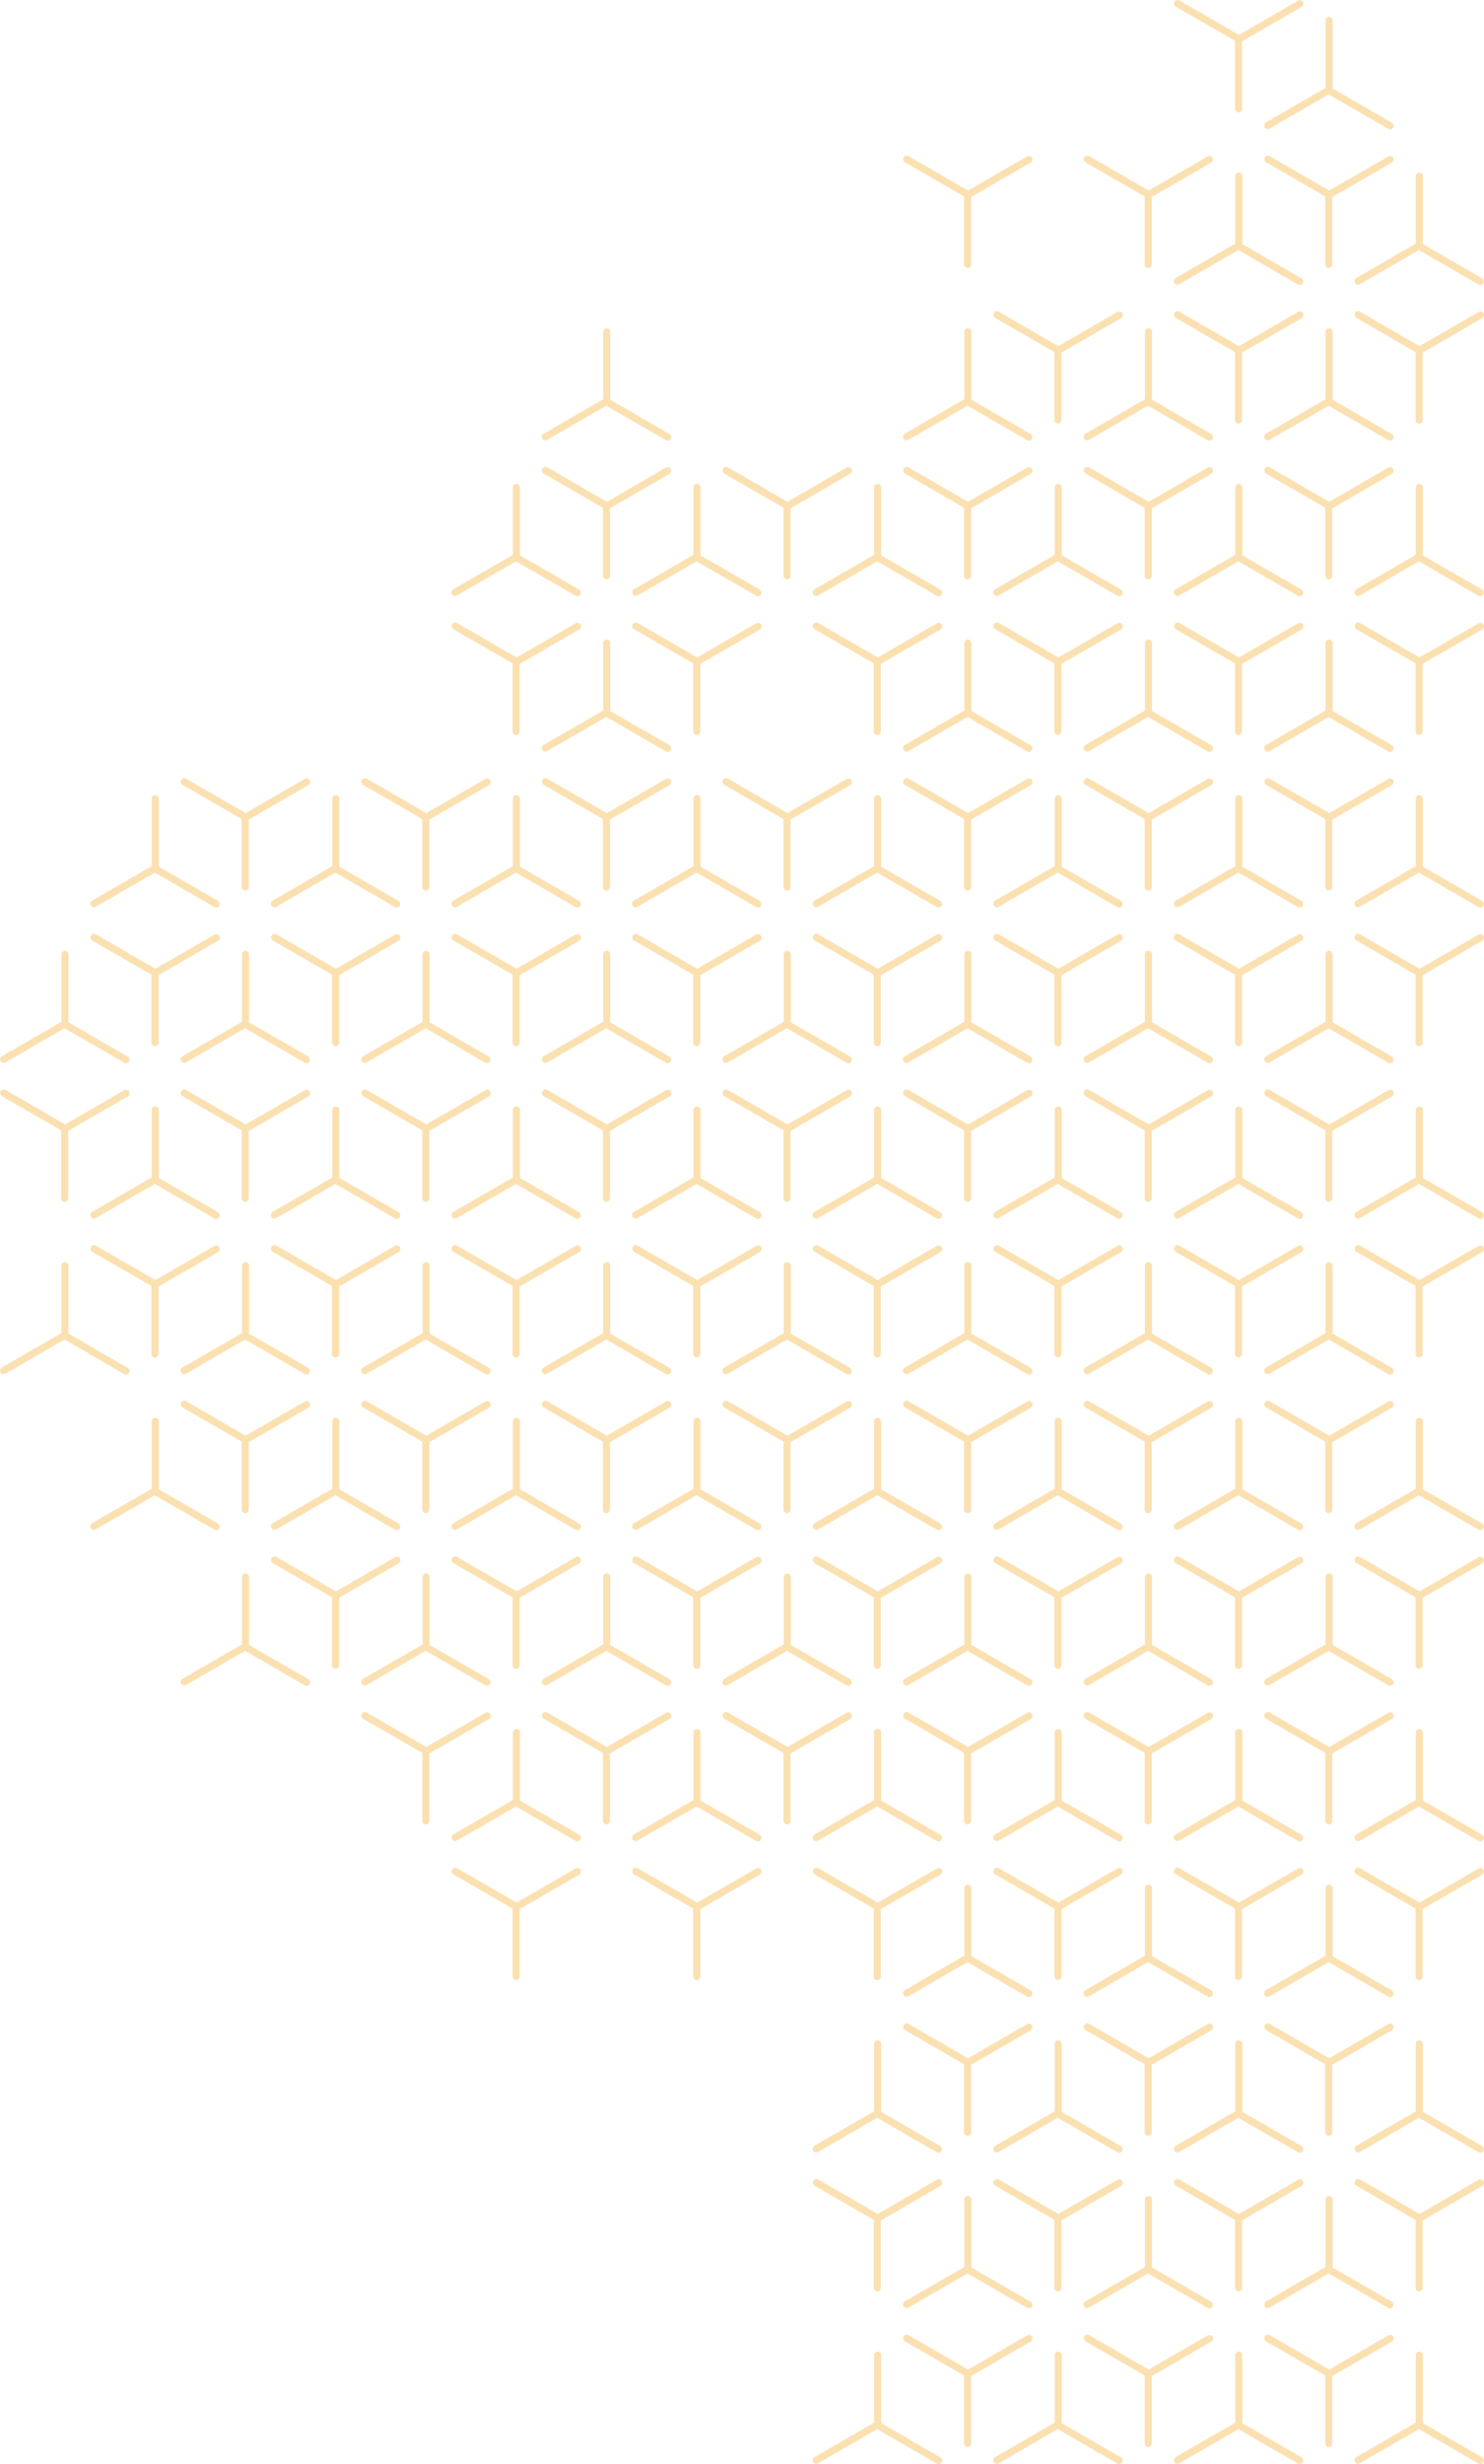 <svg width="223" height="370" viewBox="0 0 223 370" fill="none" xmlns="http://www.w3.org/2000/svg">
<g clip-path="url(#clip0_619_1514)">
<path d="M135.783 23.639C135.634 23.895 135.724 24.22 135.98 24.369L144.869 29.504L144.869 39.709C144.869 40.002 145.109 40.242 145.402 40.242C145.694 40.242 145.934 40.002 145.934 39.709L145.934 29.573C145.934 29.573 145.966 29.568 145.976 29.557L154.887 24.406C155.057 24.305 155.153 24.129 155.153 23.943C155.153 23.852 155.132 23.762 155.084 23.677C154.935 23.421 154.61 23.336 154.355 23.48L145.46 28.62C145.46 28.62 145.439 28.598 145.423 28.588L136.512 23.437C136.448 23.4 136.379 23.378 136.31 23.368C136.102 23.341 135.895 23.437 135.783 23.629L135.783 23.639Z" fill="#FBE1B1"/>
<path d="M162.92 23.639C162.771 23.895 162.861 24.22 163.117 24.369L172.006 29.504L172.006 39.709C172.006 40.002 172.245 40.242 172.538 40.242C172.831 40.242 173.071 40.002 173.071 39.709L173.071 29.573C173.071 29.573 173.102 29.568 173.113 29.557L182.024 24.406C182.194 24.305 182.29 24.129 182.29 23.943C182.29 23.852 182.269 23.762 182.221 23.677C182.072 23.421 181.747 23.336 181.491 23.48L172.597 28.62C172.597 28.62 172.575 28.598 172.56 28.588L163.649 23.437C163.585 23.4 163.516 23.378 163.447 23.368C163.239 23.341 163.031 23.437 162.92 23.629L162.92 23.639Z" fill="#FBE1B1"/>
<path d="M209.335 19.149C209.383 19.064 209.405 18.974 209.405 18.883C209.405 18.697 209.309 18.521 209.139 18.419L200.249 13.285L200.249 3.079C200.249 2.786 200.01 2.546 199.717 2.546C199.424 2.546 199.185 2.786 199.185 3.079L199.185 13.215C199.185 13.215 199.153 13.221 199.142 13.231L190.231 18.382C189.976 18.531 189.891 18.856 190.034 19.112C190.184 19.368 190.508 19.453 190.764 19.309L199.664 14.169C199.664 14.169 199.685 14.19 199.701 14.201L208.612 19.352C208.675 19.389 208.745 19.41 208.814 19.421C209.021 19.448 209.229 19.352 209.341 19.16L209.335 19.149Z" fill="#FBE1B1"/>
<path d="M195.768 42.522C195.816 42.437 195.837 42.346 195.837 42.256C195.837 42.069 195.742 41.893 195.571 41.792L186.682 36.657L186.682 26.452C186.682 26.159 186.442 25.919 186.15 25.919C185.857 25.919 185.617 26.159 185.617 26.452L185.617 36.588C185.617 36.588 185.585 36.593 185.575 36.604L176.664 41.755C176.409 41.904 176.323 42.229 176.467 42.485C176.616 42.74 176.941 42.826 177.196 42.682L186.096 37.542C186.096 37.542 186.118 37.563 186.134 37.574L195.044 42.724C195.3 42.873 195.624 42.783 195.773 42.527L195.768 42.522Z" fill="#FBE1B1"/>
<path d="M176.488 0.266C176.339 0.522 176.429 0.847 176.685 0.996L185.574 6.131L185.574 16.337C185.574 16.629 185.814 16.869 186.107 16.869C186.399 16.869 186.639 16.629 186.639 16.337L186.639 6.2C186.639 6.2 186.671 6.195 186.681 6.184L195.592 1.033C195.762 0.932 195.858 0.756 195.858 0.57C195.858 0.479 195.837 0.389 195.789 0.303C195.64 0.048 195.315 -0.037 195.06 0.106L186.165 5.247C186.165 5.247 186.144 5.225 186.128 5.215L177.217 0.064C176.962 -0.085 176.637 0.005 176.488 0.261L176.488 0.266Z" fill="#FBE1B1"/>
<path d="M190.056 23.639C189.907 23.895 189.998 24.22 190.253 24.369L199.143 29.504L199.143 39.709C199.143 40.002 199.382 40.242 199.675 40.242C199.968 40.242 200.207 40.002 200.207 39.709L200.207 29.573C200.207 29.573 200.239 29.568 200.25 29.557L209.16 24.406C209.331 24.305 209.427 24.129 209.427 23.943C209.427 23.852 209.405 23.762 209.357 23.677C209.208 23.421 208.884 23.336 208.628 23.48L199.733 28.62C199.733 28.62 199.712 28.598 199.696 28.588L190.786 23.437C190.722 23.4 190.653 23.378 190.583 23.368C190.376 23.341 190.168 23.437 190.056 23.629L190.056 23.639Z" fill="#FBE1B1"/>
<path d="M222.904 42.522C222.952 42.437 222.973 42.346 222.973 42.256C222.973 42.069 222.877 41.893 222.707 41.792L213.818 36.657L213.818 26.452C213.818 26.159 213.578 25.919 213.285 25.919C212.993 25.919 212.753 26.159 212.753 26.452L212.753 36.588C212.753 36.588 212.721 36.593 212.71 36.604L203.8 41.755C203.544 41.904 203.459 42.229 203.603 42.485C203.752 42.74 204.077 42.826 204.332 42.682L213.232 37.542C213.232 37.542 213.253 37.563 213.269 37.574L222.18 42.724C222.435 42.873 222.76 42.783 222.909 42.527L222.904 42.522Z" fill="#FBE1B1"/>
<path d="M87.216 89.263C87.264 89.177 87.286 89.087 87.286 88.996C87.286 88.81 87.19 88.634 87.019 88.533L78.13 83.398L78.13 73.192C78.13 72.899 77.891 72.66 77.598 72.66C77.305 72.66 77.066 72.899 77.066 73.192L77.066 83.329C77.066 83.329 77.034 83.334 77.023 83.345L68.112 88.496C67.857 88.645 67.772 88.97 67.915 89.225C68.064 89.481 68.389 89.566 68.645 89.422L77.544 84.282C77.544 84.282 77.566 84.304 77.582 84.314L86.492 89.465C86.748 89.614 87.073 89.524 87.222 89.268L87.216 89.263Z" fill="#FBE1B1"/>
<path d="M114.353 89.263C114.401 89.177 114.422 89.087 114.422 88.996C114.422 88.81 114.326 88.634 114.156 88.533L105.267 83.398L105.267 73.192C105.267 72.899 105.027 72.66 104.734 72.66C104.442 72.66 104.202 72.899 104.202 73.192L104.202 83.329C104.202 83.329 104.17 83.334 104.16 83.345L95.249 88.496C94.993 88.645 94.908 88.97 95.052 89.225C95.201 89.481 95.526 89.566 95.781 89.422L104.681 84.282C104.681 84.282 104.703 84.304 104.719 84.314L113.629 89.465C113.885 89.614 114.209 89.524 114.358 89.268L114.353 89.263Z" fill="#FBE1B1"/>
<path d="M100.785 65.895C100.833 65.81 100.854 65.719 100.854 65.629C100.854 65.442 100.758 65.266 100.588 65.165L91.698 60.03L91.698 49.825C91.698 49.532 91.459 49.292 91.166 49.292C90.873 49.292 90.634 49.532 90.634 49.825L90.634 59.961C90.634 59.961 90.602 59.967 90.591 59.977L81.681 65.128C81.425 65.277 81.34 65.602 81.484 65.858C81.633 66.113 81.957 66.199 82.213 66.055L91.113 60.915C91.113 60.915 91.134 60.936 91.15 60.947L100.061 66.097C100.316 66.247 100.641 66.156 100.79 65.9L100.785 65.895Z" fill="#FBE1B1"/>
<path d="M81.506 70.38C81.356 70.636 81.447 70.961 81.703 71.11L90.592 76.245L90.592 86.45C90.592 86.743 90.831 86.983 91.124 86.983C91.417 86.983 91.656 86.743 91.656 86.45L91.656 76.314C91.656 76.314 91.688 76.308 91.699 76.298L100.61 71.147C100.78 71.046 100.876 70.87 100.876 70.684C100.876 70.593 100.855 70.502 100.807 70.417C100.658 70.162 100.333 70.076 100.077 70.22L91.183 75.36C91.183 75.36 91.161 75.339 91.145 75.328L82.235 70.178C81.979 70.028 81.655 70.119 81.506 70.375L81.506 70.38Z" fill="#FBE1B1"/>
<path d="M141.495 89.263C141.543 89.177 141.564 89.087 141.564 88.996C141.564 88.81 141.468 88.634 141.298 88.533L132.408 83.398L132.408 73.192C132.408 72.899 132.169 72.66 131.876 72.66C131.583 72.66 131.344 72.899 131.344 73.192L131.344 83.329C131.344 83.329 131.312 83.334 131.301 83.345L122.391 88.496C122.135 88.645 122.05 88.97 122.194 89.225C122.343 89.481 122.667 89.566 122.923 89.422L131.823 84.282C131.823 84.282 131.844 84.304 131.86 84.314L140.771 89.465C141.026 89.614 141.351 89.524 141.5 89.268L141.495 89.263Z" fill="#FBE1B1"/>
<path d="M108.647 70.38C108.498 70.636 108.589 70.961 108.844 71.11L117.733 76.245L117.733 86.45C117.733 86.743 117.973 86.983 118.266 86.983C118.559 86.983 118.798 86.743 118.798 86.45L118.798 76.314C118.798 76.314 118.83 76.308 118.841 76.298L127.751 71.147C127.922 71.046 128.017 70.87 128.017 70.684C128.017 70.593 127.996 70.502 127.948 70.417C127.799 70.162 127.474 70.076 127.219 70.22L118.324 75.36C118.324 75.36 118.303 75.339 118.287 75.328L109.376 70.178C109.121 70.028 108.796 70.119 108.647 70.375L108.647 70.38Z" fill="#FBE1B1"/>
<path d="M168.631 89.263C168.679 89.177 168.701 89.087 168.701 88.996C168.701 88.81 168.605 88.634 168.434 88.533L159.545 83.398L159.545 73.192C159.545 72.899 159.306 72.66 159.013 72.66C158.72 72.66 158.481 72.899 158.481 73.192L158.481 83.329C158.481 83.329 158.449 83.334 158.438 83.345L149.527 88.496C149.272 88.645 149.187 88.97 149.33 89.225C149.479 89.481 149.804 89.566 150.06 89.422L158.96 84.282C158.96 84.282 158.981 84.304 158.997 84.314L167.907 89.465C168.163 89.614 168.488 89.524 168.637 89.268L168.631 89.263Z" fill="#FBE1B1"/>
<path d="M149.351 47.007C149.202 47.263 149.293 47.587 149.548 47.737L158.438 52.871L158.438 63.077C158.438 63.37 158.677 63.61 158.97 63.61C159.263 63.61 159.502 63.37 159.502 63.077L159.502 52.941C159.502 52.941 159.534 52.935 159.545 52.925L168.455 47.774C168.626 47.673 168.722 47.497 168.722 47.311C168.722 47.22 168.7 47.13 168.652 47.044C168.503 46.788 168.179 46.703 167.923 46.847L159.028 51.987C159.028 51.987 159.007 51.966 158.991 51.961L150.081 46.81C149.825 46.661 149.5 46.751 149.351 47.007Z" fill="#FBE1B1"/>
<path d="M155.063 65.895C155.111 65.81 155.132 65.719 155.132 65.629C155.132 65.442 155.036 65.266 154.866 65.165L145.977 60.03L145.977 49.825C145.977 49.532 145.737 49.292 145.444 49.292C145.152 49.292 144.912 49.532 144.912 49.825L144.912 59.961C144.912 59.961 144.88 59.967 144.87 59.977L135.959 65.128C135.703 65.277 135.618 65.602 135.762 65.858C135.911 66.113 136.236 66.199 136.491 66.055L145.391 60.915C145.391 60.915 145.413 60.936 145.428 60.947L154.339 66.097C154.595 66.247 154.919 66.156 155.068 65.9L155.063 65.895Z" fill="#FBE1B1"/>
<path d="M135.783 70.38C135.634 70.636 135.724 70.961 135.98 71.11L144.869 76.245L144.869 86.45C144.869 86.743 145.109 86.983 145.402 86.983C145.694 86.983 145.934 86.743 145.934 86.45L145.934 76.314C145.934 76.314 145.966 76.308 145.976 76.298L154.887 71.147C155.057 71.046 155.153 70.87 155.153 70.684C155.153 70.593 155.132 70.502 155.084 70.417C154.935 70.162 154.61 70.076 154.355 70.22L145.46 75.36C145.46 75.36 145.439 75.339 145.423 75.328L136.512 70.178C136.257 70.028 135.932 70.119 135.783 70.375L135.783 70.38Z" fill="#FBE1B1"/>
<path d="M209.335 65.895C209.383 65.81 209.405 65.72 209.405 65.629C209.405 65.443 209.309 65.267 209.139 65.166L200.249 60.031L200.249 49.825C200.249 49.532 200.01 49.292 199.717 49.292C199.424 49.292 199.185 49.532 199.185 49.825L199.185 59.962C199.185 59.962 199.153 59.967 199.142 59.977L190.231 65.128C189.976 65.278 189.891 65.602 190.034 65.858C190.184 66.114 190.508 66.199 190.764 66.055L199.664 60.915C199.664 60.915 199.685 60.936 199.701 60.947L208.612 66.098C208.675 66.135 208.745 66.156 208.814 66.167C209.021 66.194 209.229 66.098 209.341 65.906L209.335 65.895Z" fill="#FBE1B1"/>
<path d="M195.768 89.263C195.816 89.177 195.837 89.087 195.837 88.996C195.837 88.81 195.742 88.634 195.571 88.533L186.682 83.398L186.682 73.192C186.682 72.899 186.442 72.66 186.15 72.66C185.857 72.66 185.617 72.899 185.617 73.192L185.617 83.329C185.617 83.329 185.585 83.334 185.575 83.345L176.664 88.496C176.409 88.645 176.323 88.97 176.467 89.225C176.616 89.481 176.941 89.566 177.196 89.422L186.096 84.282C186.096 84.282 186.118 84.304 186.134 84.314L195.044 89.465C195.3 89.614 195.624 89.524 195.773 89.268L195.768 89.263Z" fill="#FBE1B1"/>
<path d="M176.488 47.007C176.339 47.263 176.429 47.587 176.685 47.737L185.574 52.871L185.574 63.077C185.574 63.37 185.814 63.61 186.107 63.61C186.399 63.61 186.639 63.37 186.639 63.077L186.639 52.941C186.639 52.941 186.671 52.935 186.681 52.925L195.592 47.774C195.762 47.673 195.858 47.497 195.858 47.311C195.858 47.22 195.837 47.13 195.789 47.044C195.64 46.788 195.315 46.703 195.06 46.847L186.165 51.987C186.165 51.987 186.144 51.966 186.128 51.961L177.217 46.81C176.962 46.661 176.637 46.751 176.488 47.007Z" fill="#FBE1B1"/>
<path d="M182.2 65.895C182.248 65.81 182.269 65.719 182.269 65.629C182.269 65.442 182.173 65.266 182.003 65.165L173.113 60.03L173.113 49.825C173.113 49.532 172.874 49.292 172.581 49.292C172.288 49.292 172.049 49.532 172.049 49.825L172.049 59.961C172.049 59.961 172.017 59.967 172.006 59.977L163.096 65.128C162.84 65.277 162.755 65.602 162.899 65.858C163.048 66.113 163.372 66.199 163.628 66.055L172.528 60.915C172.528 60.915 172.549 60.936 172.565 60.947L181.476 66.097C181.731 66.247 182.056 66.156 182.205 65.9L182.2 65.895Z" fill="#FBE1B1"/>
<path d="M162.92 70.38C162.771 70.636 162.861 70.961 163.117 71.11L172.006 76.245L172.006 86.45C172.006 86.743 172.245 86.983 172.538 86.983C172.831 86.983 173.071 86.743 173.071 86.45L173.071 76.314C173.071 76.314 173.102 76.308 173.113 76.298L182.024 71.147C182.194 71.046 182.29 70.87 182.29 70.684C182.29 70.593 182.269 70.502 182.221 70.417C182.072 70.162 181.747 70.076 181.491 70.22L172.597 75.36C172.597 75.36 172.575 75.339 172.56 75.328L163.649 70.178C163.393 70.028 163.069 70.119 162.92 70.375L162.92 70.38Z" fill="#FBE1B1"/>
<path d="M222.904 89.263C222.952 89.177 222.973 89.087 222.973 88.996C222.973 88.81 222.877 88.634 222.707 88.533L213.818 83.398L213.818 73.192C213.818 72.899 213.578 72.66 213.285 72.66C212.993 72.66 212.753 72.899 212.753 73.192L212.753 83.329C212.753 83.329 212.721 83.334 212.71 83.345L203.8 88.496C203.544 88.645 203.459 88.97 203.603 89.225C203.752 89.481 204.077 89.566 204.332 89.422L213.232 84.282C213.232 84.282 213.253 84.304 213.269 84.314L222.18 89.465C222.435 89.614 222.76 89.524 222.909 89.268L222.904 89.263Z" fill="#FBE1B1"/>
<path d="M203.625 47.007C203.476 47.263 203.566 47.587 203.822 47.737L212.711 52.871L212.711 63.077C212.711 63.37 212.951 63.61 213.243 63.61C213.536 63.61 213.776 63.37 213.776 63.077L213.776 52.941C213.776 52.941 213.808 52.935 213.818 52.925L222.729 47.774C222.899 47.673 222.995 47.497 222.995 47.311C222.995 47.22 222.974 47.13 222.926 47.044C222.777 46.788 222.452 46.703 222.197 46.847L213.302 51.987C213.302 51.987 213.281 51.966 213.265 51.961L204.354 46.81C204.098 46.661 203.774 46.751 203.625 47.007Z" fill="#FBE1B1"/>
<path d="M190.056 70.38C189.907 70.636 189.998 70.961 190.253 71.11L199.143 76.245L199.143 86.45C199.143 86.743 199.382 86.983 199.675 86.983C199.968 86.983 200.207 86.743 200.207 86.45L200.207 76.314C200.207 76.314 200.239 76.308 200.25 76.298L209.16 71.147C209.331 71.046 209.427 70.87 209.427 70.684C209.427 70.593 209.405 70.502 209.357 70.417C209.208 70.162 208.884 70.076 208.628 70.22L199.733 75.36C199.733 75.36 199.712 75.339 199.696 75.328L190.786 70.178C190.53 70.028 190.205 70.119 190.056 70.375L190.056 70.38Z" fill="#FBE1B1"/>
<path d="M32.944 136.009C32.992 135.924 33.013 135.833 33.013 135.742C33.013 135.556 32.917 135.38 32.747 135.279L23.858 130.144L23.858 119.938C23.858 119.646 23.618 119.406 23.325 119.406C23.033 119.406 22.793 119.646 22.793 119.938L22.793 130.075C22.793 130.075 22.761 130.08 22.75 130.091L13.84 135.242C13.584 135.391 13.499 135.716 13.643 135.971C13.792 136.227 14.117 136.312 14.372 136.169L23.272 131.028C23.272 131.028 23.293 131.05 23.309 131.06L32.22 136.211C32.475 136.36 32.8 136.27 32.949 136.014L32.944 136.009Z" fill="#FBE1B1"/>
<path d="M60.081 136.009C60.129 135.924 60.15 135.833 60.15 135.742C60.15 135.556 60.054 135.38 59.884 135.279L50.994 130.144L50.994 119.938C50.994 119.646 50.755 119.406 50.462 119.406C50.169 119.406 49.93 119.646 49.93 119.938L49.93 130.075C49.93 130.075 49.898 130.08 49.887 130.091L40.977 135.242C40.721 135.391 40.636 135.716 40.78 135.971C40.929 136.227 41.253 136.312 41.509 136.169L50.409 131.028C50.409 131.028 50.43 131.05 50.446 131.06L59.357 136.211C59.612 136.36 59.937 136.27 60.086 136.014L60.081 136.009Z" fill="#FBE1B1"/>
<path d="M27.232 117.126C27.083 117.382 27.174 117.707 27.429 117.856L36.318 122.991L36.318 133.196C36.318 133.489 36.558 133.729 36.851 133.729C37.144 133.729 37.383 133.489 37.383 133.196L37.383 123.06C37.383 123.06 37.415 123.055 37.426 123.044L46.336 117.893C46.507 117.792 46.602 117.616 46.602 117.43C46.602 117.339 46.581 117.249 46.533 117.163C46.384 116.908 46.059 116.822 45.804 116.966L36.909 122.106C36.909 122.106 36.888 122.085 36.872 122.074L27.961 116.924C27.706 116.775 27.381 116.865 27.232 117.121L27.232 117.126Z" fill="#FBE1B1"/>
<path d="M87.216 136.009C87.264 135.924 87.286 135.833 87.286 135.742C87.286 135.556 87.19 135.38 87.019 135.279L78.13 130.144L78.13 119.938C78.13 119.646 77.891 119.406 77.598 119.406C77.305 119.406 77.066 119.646 77.066 119.938L77.066 130.075C77.066 130.075 77.034 130.08 77.023 130.091L68.112 135.242C67.857 135.391 67.772 135.716 67.915 135.971C68.064 136.227 68.389 136.312 68.645 136.169L77.544 131.028C77.544 131.028 77.566 131.05 77.582 131.06L86.492 136.211C86.748 136.36 87.073 136.27 87.222 136.014L87.216 136.009Z" fill="#FBE1B1"/>
<path d="M67.937 93.753C67.788 94.009 67.879 94.334 68.134 94.483L77.023 99.618L77.023 109.823C77.023 110.116 77.263 110.356 77.556 110.356C77.849 110.356 78.088 110.116 78.088 109.823L78.088 99.687C78.088 99.687 78.12 99.681 78.131 99.671L87.041 94.52C87.212 94.419 87.308 94.243 87.308 94.057C87.308 93.966 87.286 93.876 87.238 93.79C87.089 93.535 86.764 93.449 86.509 93.593L77.614 98.733C77.614 98.733 77.593 98.712 77.577 98.701L68.666 93.551C68.411 93.401 68.086 93.492 67.937 93.748L67.937 93.753Z" fill="#FBE1B1"/>
<path d="M54.369 117.126C54.22 117.382 54.31 117.707 54.566 117.856L63.455 122.991L63.455 133.196C63.455 133.489 63.695 133.729 63.987 133.729C64.28 133.729 64.52 133.489 64.52 133.196L64.52 123.06C64.52 123.06 64.552 123.055 64.562 123.044L73.473 117.893C73.643 117.792 73.739 117.616 73.739 117.43C73.739 117.339 73.718 117.249 73.67 117.163C73.521 116.908 73.196 116.822 72.941 116.966L64.046 122.106C64.046 122.106 64.025 122.085 64.009 122.074L55.098 116.924C54.843 116.775 54.518 116.865 54.369 117.121L54.369 117.126Z" fill="#FBE1B1"/>
<path d="M114.353 136.009C114.401 135.924 114.422 135.833 114.422 135.742C114.422 135.556 114.326 135.38 114.156 135.279L105.267 130.144L105.267 119.938C105.267 119.646 105.027 119.406 104.734 119.406C104.442 119.406 104.202 119.646 104.202 119.938L104.202 130.075C104.202 130.075 104.17 130.08 104.16 130.091L95.249 135.242C94.993 135.391 94.908 135.716 95.052 135.971C95.201 136.227 95.526 136.312 95.781 136.169L104.681 131.028C104.681 131.028 104.703 131.05 104.719 131.06L113.629 136.211C113.885 136.36 114.209 136.27 114.358 136.014L114.353 136.009Z" fill="#FBE1B1"/>
<path d="M95.079 93.753C94.93 94.009 95.02 94.334 95.276 94.483L104.165 99.618L104.165 109.823C104.165 110.116 104.405 110.356 104.697 110.356C104.99 110.356 105.23 110.116 105.23 109.823L105.23 99.687C105.23 99.687 105.262 99.681 105.272 99.671L114.183 94.52C114.353 94.419 114.449 94.243 114.449 94.057C114.449 93.966 114.428 93.876 114.38 93.79C114.231 93.535 113.906 93.449 113.651 93.593L104.756 98.733C104.756 98.733 104.735 98.712 104.719 98.701L95.808 93.551C95.553 93.401 95.228 93.492 95.079 93.748L95.079 93.753Z" fill="#FBE1B1"/>
<path d="M100.785 112.636C100.833 112.55 100.854 112.46 100.854 112.369C100.854 112.183 100.758 112.007 100.588 111.906L91.698 106.771L91.698 96.565C91.698 96.272 91.459 96.033 91.166 96.033C90.873 96.033 90.634 96.272 90.634 96.565L90.634 106.702C90.634 106.702 90.602 106.707 90.591 106.718L81.681 111.869C81.425 112.018 81.34 112.343 81.484 112.598C81.633 112.854 81.957 112.939 82.213 112.796L91.113 107.655C91.113 107.655 91.134 107.677 91.15 107.687L100.061 112.838C100.316 112.987 100.641 112.897 100.79 112.641L100.785 112.636Z" fill="#FBE1B1"/>
<path d="M81.506 117.126C81.356 117.382 81.447 117.707 81.703 117.856L90.592 122.991L90.592 133.196C90.592 133.489 90.831 133.729 91.124 133.729C91.417 133.729 91.656 133.489 91.656 133.196L91.656 123.06C91.656 123.06 91.688 123.055 91.699 123.044L100.61 117.893C100.78 117.792 100.876 117.616 100.876 117.43C100.876 117.339 100.855 117.249 100.807 117.163C100.658 116.908 100.333 116.822 100.077 116.966L91.183 122.106C91.183 122.106 91.161 122.085 91.145 122.074L82.235 116.924C81.979 116.775 81.655 116.865 81.506 117.121L81.506 117.126Z" fill="#FBE1B1"/>
<path d="M141.495 136.009C141.543 135.924 141.564 135.833 141.564 135.742C141.564 135.556 141.468 135.38 141.298 135.279L132.408 130.144L132.408 119.938C132.408 119.646 132.169 119.406 131.876 119.406C131.583 119.406 131.344 119.646 131.344 119.938L131.344 130.075C131.344 130.075 131.312 130.08 131.301 130.091L122.391 135.242C122.135 135.391 122.05 135.716 122.194 135.971C122.343 136.227 122.667 136.312 122.923 136.169L131.823 131.028C131.823 131.028 131.844 131.05 131.86 131.06L140.771 136.211C141.026 136.36 141.351 136.27 141.5 136.014L141.495 136.009Z" fill="#FBE1B1"/>
<path d="M122.216 93.753C122.066 94.009 122.157 94.334 122.412 94.483L131.302 99.618L131.302 109.823C131.302 110.116 131.541 110.356 131.834 110.356C132.127 110.356 132.366 110.116 132.366 109.823L132.366 99.687C132.366 99.687 132.398 99.681 132.409 99.671L141.32 94.52C141.49 94.419 141.586 94.243 141.586 94.057C141.586 93.966 141.564 93.876 141.517 93.79C141.368 93.535 141.043 93.449 140.787 93.593L131.893 98.733C131.893 98.733 131.871 98.712 131.855 98.701L122.945 93.551C122.689 93.401 122.365 93.492 122.216 93.748L122.216 93.753Z" fill="#FBE1B1"/>
<path d="M135.783 117.126C135.634 117.382 135.724 117.707 135.98 117.856L144.869 122.991L144.869 133.196C144.869 133.489 145.109 133.729 145.402 133.729C145.694 133.729 145.934 133.489 145.934 133.196L145.934 123.06C145.934 123.06 145.966 123.055 145.976 123.044L154.887 117.893C155.057 117.792 155.153 117.616 155.153 117.43C155.153 117.339 155.132 117.249 155.084 117.163C154.935 116.908 154.61 116.822 154.355 116.966L145.46 122.106C145.46 122.106 145.439 122.085 145.423 122.074L136.512 116.924C136.448 116.886 136.379 116.865 136.31 116.854C136.102 116.828 135.895 116.924 135.783 117.115L135.783 117.126Z" fill="#FBE1B1"/>
<path d="M108.647 117.126C108.498 117.382 108.589 117.707 108.844 117.856L117.733 122.991L117.733 133.196C117.733 133.489 117.973 133.729 118.266 133.729C118.559 133.729 118.798 133.489 118.798 133.196L118.798 123.06C118.798 123.06 118.83 123.055 118.841 123.044L127.751 117.893C127.922 117.792 128.017 117.616 128.017 117.43C128.017 117.339 127.996 117.249 127.948 117.163C127.799 116.908 127.474 116.822 127.219 116.966L118.324 122.106C118.324 122.106 118.303 122.085 118.287 122.074L109.376 116.924C109.121 116.775 108.796 116.865 108.647 117.121L108.647 117.126Z" fill="#FBE1B1"/>
<path d="M168.631 136.009C168.679 135.924 168.701 135.833 168.701 135.742C168.701 135.556 168.605 135.38 168.434 135.279L159.545 130.144L159.545 119.938C159.545 119.646 159.306 119.406 159.013 119.406C158.72 119.406 158.481 119.646 158.481 119.938L158.481 130.075C158.481 130.075 158.449 130.08 158.438 130.091L149.527 135.242C149.272 135.391 149.187 135.716 149.33 135.971C149.479 136.227 149.804 136.312 150.06 136.169L158.96 131.028C158.96 131.028 158.981 131.05 158.997 131.06L167.907 136.211C168.163 136.36 168.488 136.27 168.637 136.014L168.631 136.009Z" fill="#FBE1B1"/>
<path d="M149.351 93.753C149.202 94.009 149.293 94.334 149.548 94.483L158.438 99.618L158.438 109.823C158.438 110.116 158.677 110.356 158.97 110.356C159.263 110.356 159.502 110.116 159.502 109.823L159.502 99.687C159.502 99.687 159.534 99.681 159.545 99.671L168.455 94.52C168.626 94.419 168.722 94.243 168.722 94.057C168.722 93.966 168.7 93.876 168.652 93.79C168.503 93.535 168.179 93.449 167.923 93.593L159.028 98.733C159.028 98.733 159.007 98.712 158.991 98.701L150.081 93.551C149.825 93.401 149.5 93.492 149.351 93.748L149.351 93.753Z" fill="#FBE1B1"/>
<path d="M155.063 112.636C155.111 112.55 155.132 112.46 155.132 112.369C155.132 112.183 155.036 112.007 154.866 111.906L145.977 106.771L145.977 96.565C145.977 96.272 145.737 96.033 145.444 96.033C145.152 96.033 144.912 96.272 144.912 96.565L144.912 106.702C144.912 106.702 144.88 106.707 144.87 106.718L135.959 111.869C135.703 112.018 135.618 112.343 135.762 112.598C135.911 112.854 136.236 112.939 136.491 112.796L145.391 107.655C145.391 107.655 145.413 107.677 145.428 107.687L154.339 112.838C154.595 112.987 154.919 112.897 155.068 112.641L155.063 112.636Z" fill="#FBE1B1"/>
<path d="M162.92 117.126C162.771 117.382 162.861 117.707 163.117 117.856L172.006 122.991L172.006 133.196C172.006 133.489 172.245 133.729 172.538 133.729C172.831 133.729 173.071 133.489 173.071 133.196L173.071 123.06C173.071 123.06 173.102 123.055 173.113 123.044L182.024 117.893C182.194 117.792 182.29 117.616 182.29 117.43C182.29 117.339 182.269 117.249 182.221 117.163C182.072 116.908 181.747 116.822 181.491 116.966L172.597 122.106C172.597 122.106 172.575 122.085 172.56 122.074L163.649 116.924C163.585 116.886 163.516 116.865 163.447 116.854C163.239 116.828 163.031 116.924 162.92 117.115L162.92 117.126Z" fill="#FBE1B1"/>
<path d="M209.335 112.636C209.383 112.55 209.405 112.46 209.405 112.369C209.405 112.183 209.309 112.007 209.139 111.906L200.249 106.771L200.249 96.565C200.249 96.272 200.01 96.033 199.717 96.033C199.424 96.033 199.185 96.272 199.185 96.565L199.185 106.702C199.185 106.702 199.153 106.707 199.142 106.718L190.231 111.869C189.976 112.018 189.891 112.343 190.034 112.598C190.184 112.854 190.508 112.939 190.764 112.795L199.664 107.655C199.664 107.655 199.685 107.677 199.701 107.687L208.612 112.838C208.675 112.875 208.745 112.897 208.814 112.907C209.021 112.934 209.229 112.838 209.341 112.646L209.335 112.636Z" fill="#FBE1B1"/>
<path d="M195.768 136.009C195.816 135.924 195.837 135.833 195.837 135.742C195.837 135.556 195.742 135.38 195.571 135.279L186.682 130.144L186.682 119.938C186.682 119.646 186.442 119.406 186.15 119.406C185.857 119.406 185.617 119.646 185.617 119.938L185.617 130.075C185.617 130.075 185.585 130.08 185.575 130.091L176.664 135.242C176.409 135.391 176.323 135.716 176.467 135.971C176.616 136.227 176.941 136.312 177.196 136.169L186.096 131.028C186.096 131.028 186.118 131.05 186.134 131.06L195.044 136.211C195.3 136.36 195.624 136.27 195.773 136.014L195.768 136.009Z" fill="#FBE1B1"/>
<path d="M176.488 93.753C176.339 94.009 176.429 94.334 176.685 94.483L185.574 99.618L185.574 109.823C185.574 110.116 185.814 110.356 186.107 110.356C186.399 110.356 186.639 110.116 186.639 109.823L186.639 99.687C186.639 99.687 186.671 99.681 186.681 99.671L195.592 94.52C195.762 94.419 195.858 94.243 195.858 94.057C195.858 93.966 195.837 93.876 195.789 93.79C195.64 93.535 195.315 93.449 195.06 93.593L186.165 98.733C186.165 98.733 186.144 98.712 186.128 98.701L177.217 93.551C176.962 93.401 176.637 93.492 176.488 93.748L176.488 93.753Z" fill="#FBE1B1"/>
<path d="M182.2 112.636C182.248 112.55 182.269 112.46 182.269 112.369C182.269 112.183 182.173 112.007 182.003 111.906L173.113 106.771L173.113 96.565C173.113 96.272 172.874 96.033 172.581 96.033C172.288 96.033 172.049 96.272 172.049 96.565L172.049 106.702C172.049 106.702 172.017 106.707 172.006 106.718L163.096 111.869C162.84 112.018 162.755 112.343 162.899 112.598C163.048 112.854 163.372 112.939 163.628 112.796L172.528 107.655C172.528 107.655 172.549 107.677 172.565 107.687L181.476 112.838C181.731 112.987 182.056 112.897 182.205 112.641L182.2 112.636Z" fill="#FBE1B1"/>
<path d="M190.056 117.126C189.907 117.382 189.998 117.707 190.253 117.856L199.143 122.991L199.143 133.196C199.143 133.489 199.382 133.729 199.675 133.729C199.968 133.729 200.207 133.489 200.207 133.196L200.207 123.06C200.207 123.06 200.239 123.055 200.25 123.044L209.16 117.893C209.331 117.792 209.427 117.616 209.427 117.43C209.427 117.339 209.405 117.249 209.357 117.163C209.208 116.908 208.884 116.822 208.628 116.966L199.733 122.106C199.733 122.106 199.712 122.085 199.696 122.074L190.786 116.924C190.722 116.886 190.653 116.865 190.583 116.854C190.376 116.828 190.168 116.924 190.056 117.115L190.056 117.126Z" fill="#FBE1B1"/>
<path d="M222.904 136.009C222.952 135.924 222.973 135.833 222.973 135.742C222.973 135.556 222.877 135.38 222.707 135.279L213.818 130.144L213.818 119.938C213.818 119.646 213.578 119.406 213.285 119.406C212.993 119.406 212.753 119.646 212.753 119.938L212.753 130.075C212.753 130.075 212.721 130.08 212.71 130.091L203.8 135.242C203.544 135.391 203.459 135.716 203.603 135.971C203.752 136.227 204.077 136.312 204.332 136.169L213.232 131.028C213.232 131.028 213.253 131.05 213.269 131.06L222.18 136.211C222.435 136.36 222.76 136.27 222.909 136.014L222.904 136.009Z" fill="#FBE1B1"/>
<path d="M203.625 93.753C203.476 94.009 203.566 94.334 203.822 94.483L212.711 99.618L212.711 109.823C212.711 110.116 212.951 110.356 213.243 110.356C213.536 110.356 213.776 110.116 213.776 109.823L213.776 99.687C213.776 99.687 213.808 99.681 213.818 99.671L222.729 94.52C222.899 94.419 222.995 94.243 222.995 94.057C222.995 93.966 222.974 93.876 222.926 93.79C222.777 93.535 222.452 93.449 222.197 93.593L213.302 98.733C213.302 98.733 213.281 98.712 213.265 98.701L204.354 93.551C204.098 93.401 203.774 93.492 203.625 93.748L203.625 93.753Z" fill="#FBE1B1"/>
<path d="M32.944 182.755C32.992 182.67 33.013 182.579 33.013 182.489C33.013 182.302 32.917 182.126 32.747 182.025L23.858 176.89L23.858 166.685C23.858 166.392 23.618 166.152 23.325 166.152C23.033 166.152 22.793 166.392 22.793 166.685L22.793 176.821C22.793 176.821 22.761 176.826 22.75 176.837L13.84 181.988C13.584 182.137 13.499 182.462 13.643 182.718C13.792 182.973 14.117 183.058 14.372 182.915L23.272 177.775C23.272 177.775 23.293 177.796 23.309 177.806L32.22 182.957C32.475 183.106 32.8 183.016 32.949 182.76L32.944 182.755Z" fill="#FBE1B1"/>
<path d="M13.664 140.499C13.515 140.755 13.605 141.08 13.861 141.229L22.75 146.364L22.75 156.569C22.75 156.862 22.99 157.102 23.282 157.102C23.575 157.102 23.815 156.862 23.815 156.569L23.815 146.433C23.815 146.433 23.847 146.428 23.857 146.417L32.768 141.266C32.938 141.165 33.034 140.989 33.034 140.803C33.034 140.712 33.013 140.622 32.965 140.536C32.816 140.281 32.491 140.195 32.236 140.339L23.341 145.479C23.341 145.479 23.32 145.458 23.304 145.447L14.393 140.297C14.137 140.148 13.813 140.238 13.664 140.494L13.664 140.499Z" fill="#FBE1B1"/>
<path d="M19.375 159.382C19.424 159.297 19.445 159.206 19.445 159.115C19.445 158.929 19.349 158.753 19.179 158.652L10.289 153.517L10.289 143.311C10.289 143.019 10.05 142.779 9.757 142.779C9.464 142.779 9.225 143.019 9.225 143.311L9.225 153.448C9.225 153.448 9.193 153.453 9.182 153.464L0.271 158.615C0.016 158.764 -0.069 159.089 0.074 159.344C0.186 159.536 0.394 159.632 0.601 159.605C0.671 159.595 0.74 159.574 0.804 159.536L9.704 154.396C9.704 154.396 9.725 154.417 9.741 154.428L18.652 159.579C18.907 159.728 19.232 159.637 19.381 159.382L19.375 159.382Z" fill="#FBE1B1"/>
<path d="M0.095 163.872C-0.054 164.128 0.037 164.453 0.292 164.602L9.182 169.737L9.182 179.942C9.182 180.235 9.421 180.475 9.714 180.475C10.007 180.475 10.246 180.235 10.246 179.942L10.246 169.806C10.246 169.806 10.278 169.801 10.289 169.79L19.2 164.639C19.37 164.538 19.466 164.362 19.466 164.176C19.466 164.085 19.444 163.995 19.396 163.909C19.247 163.654 18.923 163.569 18.667 163.712L9.773 168.853C9.773 168.853 9.751 168.831 9.735 168.821L0.825 163.67C0.569 163.521 0.244 163.611 0.095 163.867L0.095 163.872Z" fill="#FBE1B1"/>
<path d="M60.081 182.755C60.129 182.67 60.15 182.579 60.15 182.489C60.15 182.302 60.054 182.126 59.884 182.025L50.994 176.89L50.994 166.685C50.994 166.392 50.755 166.152 50.462 166.152C50.169 166.152 49.93 166.392 49.93 166.685L49.93 176.821C49.93 176.821 49.898 176.826 49.887 176.837L40.977 181.988C40.721 182.137 40.636 182.462 40.78 182.718C40.929 182.973 41.253 183.058 41.509 182.915L50.409 177.775C50.409 177.775 50.43 177.796 50.446 177.806L59.357 182.957C59.612 183.106 59.937 183.016 60.086 182.76L60.081 182.755Z" fill="#FBE1B1"/>
<path d="M40.8 140.499C40.651 140.755 40.742 141.08 40.997 141.229L49.887 146.364L49.887 156.569C49.887 156.862 50.126 157.102 50.419 157.102C50.712 157.102 50.951 156.862 50.951 156.569L50.951 146.433C50.951 146.433 50.983 146.428 50.994 146.417L59.905 141.266C60.075 141.165 60.171 140.989 60.171 140.803C60.171 140.712 60.149 140.622 60.102 140.536C59.953 140.281 59.628 140.195 59.372 140.339L50.478 145.479C50.478 145.479 50.456 145.458 50.44 145.447L41.53 140.297C41.274 140.148 40.95 140.238 40.8 140.494L40.8 140.499Z" fill="#FBE1B1"/>
<path d="M46.512 159.382C46.56 159.297 46.581 159.206 46.581 159.115C46.581 158.929 46.486 158.753 46.315 158.652L37.426 153.517L37.426 143.311C37.426 143.019 37.186 142.779 36.894 142.779C36.601 142.779 36.361 143.019 36.361 143.311L36.361 153.448C36.361 153.448 36.329 153.453 36.319 153.464L27.408 158.615C27.153 158.764 27.067 159.089 27.211 159.344C27.323 159.536 27.531 159.632 27.738 159.605C27.807 159.595 27.877 159.574 27.941 159.536L36.84 154.396C36.84 154.396 36.862 154.417 36.878 154.428L45.788 159.579C46.044 159.728 46.368 159.637 46.518 159.382L46.512 159.382Z" fill="#FBE1B1"/>
<path d="M27.232 163.872C27.083 164.128 27.174 164.453 27.429 164.602L36.318 169.737L36.318 179.942C36.318 180.235 36.558 180.475 36.851 180.475C37.144 180.475 37.383 180.235 37.383 179.942L37.383 169.806C37.383 169.806 37.415 169.801 37.426 169.79L46.336 164.639C46.507 164.538 46.602 164.362 46.602 164.176C46.602 164.085 46.581 163.995 46.533 163.909C46.384 163.654 46.059 163.569 45.804 163.712L36.909 168.853C36.909 168.853 36.888 168.831 36.872 168.821L27.961 163.67C27.706 163.521 27.381 163.611 27.232 163.867L27.232 163.872Z" fill="#FBE1B1"/>
<path d="M87.216 182.755C87.264 182.67 87.286 182.579 87.286 182.489C87.286 182.302 87.19 182.126 87.019 182.025L78.13 176.89L78.13 166.685C78.13 166.392 77.891 166.152 77.598 166.152C77.305 166.152 77.066 166.392 77.066 166.685L77.066 176.821C77.066 176.821 77.034 176.826 77.023 176.837L68.112 181.988C67.857 182.137 67.772 182.462 67.915 182.718C68.064 182.973 68.389 183.058 68.645 182.915L77.544 177.775C77.544 177.775 77.566 177.796 77.582 177.806L86.492 182.957C86.748 183.106 87.073 183.016 87.222 182.76L87.216 182.755Z" fill="#FBE1B1"/>
<path d="M67.937 140.499C67.788 140.755 67.879 141.08 68.134 141.229L77.023 146.364L77.023 156.569C77.023 156.862 77.263 157.102 77.556 157.102C77.849 157.102 78.088 156.862 78.088 156.569L78.088 146.433C78.088 146.433 78.12 146.428 78.131 146.417L87.041 141.266C87.212 141.165 87.308 140.989 87.308 140.803C87.308 140.712 87.286 140.622 87.238 140.536C87.089 140.281 86.764 140.195 86.509 140.339L77.614 145.479C77.614 145.479 77.593 145.458 77.577 145.447L68.666 140.297C68.411 140.148 68.086 140.238 67.937 140.494L67.937 140.499Z" fill="#FBE1B1"/>
<path d="M73.648 159.382C73.696 159.297 73.717 159.206 73.717 159.115C73.717 158.929 73.621 158.753 73.451 158.652L64.562 153.517L64.562 143.311C64.562 143.019 64.322 142.779 64.029 142.779C63.737 142.779 63.497 143.019 63.497 143.311L63.497 153.448C63.497 153.448 63.465 153.453 63.455 153.464L54.544 158.615C54.288 158.764 54.203 159.089 54.347 159.344C54.459 159.536 54.666 159.632 54.874 159.605C54.943 159.595 55.012 159.574 55.076 159.536L63.976 154.396C63.976 154.396 63.998 154.417 64.013 154.428L72.924 159.579C73.18 159.728 73.504 159.637 73.653 159.382L73.648 159.382Z" fill="#FBE1B1"/>
<path d="M54.369 163.872C54.22 164.128 54.31 164.453 54.566 164.602L63.455 169.737L63.455 179.942C63.455 180.235 63.695 180.475 63.987 180.475C64.28 180.475 64.52 180.235 64.52 179.942L64.52 169.806C64.52 169.806 64.552 169.801 64.562 169.79L73.473 164.639C73.643 164.538 73.739 164.362 73.739 164.176C73.739 164.085 73.718 163.995 73.67 163.909C73.521 163.654 73.196 163.569 72.941 163.712L64.046 168.853C64.046 168.853 64.025 168.831 64.009 168.821L55.098 163.67C54.843 163.521 54.518 163.611 54.369 163.867L54.369 163.872Z" fill="#FBE1B1"/>
<path d="M114.353 182.755C114.401 182.67 114.422 182.579 114.422 182.489C114.422 182.302 114.326 182.126 114.156 182.025L105.267 176.89L105.267 166.685C105.267 166.392 105.027 166.152 104.734 166.152C104.442 166.152 104.202 166.392 104.202 166.685L104.202 176.821C104.202 176.821 104.17 176.826 104.16 176.837L95.249 181.988C94.993 182.137 94.908 182.462 95.052 182.718C95.201 182.973 95.526 183.058 95.781 182.915L104.681 177.775C104.681 177.775 104.703 177.796 104.719 177.806L113.629 182.957C113.885 183.106 114.209 183.016 114.358 182.76L114.353 182.755Z" fill="#FBE1B1"/>
<path d="M95.079 140.499C94.93 140.755 95.02 141.08 95.276 141.229L104.165 146.364L104.165 156.569C104.165 156.862 104.405 157.102 104.697 157.102C104.99 157.102 105.23 156.862 105.23 156.569L105.23 146.433C105.23 146.433 105.262 146.428 105.272 146.417L114.183 141.266C114.353 141.165 114.449 140.989 114.449 140.803C114.449 140.712 114.428 140.622 114.38 140.536C114.231 140.281 113.906 140.195 113.651 140.339L104.756 145.479C104.756 145.479 104.735 145.458 104.719 145.447L95.808 140.297C95.553 140.148 95.228 140.238 95.079 140.494L95.079 140.499Z" fill="#FBE1B1"/>
<path d="M100.785 159.382C100.833 159.297 100.854 159.206 100.854 159.115C100.854 158.929 100.758 158.753 100.588 158.652L91.698 153.517L91.698 143.312C91.698 143.019 91.459 142.779 91.166 142.779C90.873 142.779 90.634 143.019 90.634 143.312L90.634 153.448C90.634 153.448 90.602 153.453 90.591 153.464L81.681 158.615C81.425 158.764 81.34 159.089 81.484 159.345C81.633 159.6 81.957 159.685 82.213 159.542L91.113 154.401C91.113 154.401 91.134 154.423 91.15 154.433L100.061 159.584C100.316 159.733 100.641 159.643 100.79 159.387L100.785 159.382Z" fill="#FBE1B1"/>
<path d="M81.506 163.872C81.356 164.128 81.447 164.453 81.703 164.602L90.592 169.737L90.592 179.942C90.592 180.235 90.831 180.475 91.124 180.475C91.417 180.475 91.656 180.235 91.656 179.942L91.656 169.806C91.656 169.806 91.688 169.801 91.699 169.79L100.61 164.639C100.78 164.538 100.876 164.362 100.876 164.176C100.876 164.085 100.855 163.995 100.807 163.909C100.658 163.654 100.333 163.569 100.077 163.712L91.183 168.853C91.183 168.853 91.161 168.831 91.145 168.821L82.235 163.67C81.979 163.521 81.655 163.611 81.506 163.867L81.506 163.872Z" fill="#FBE1B1"/>
<path d="M141.495 182.755C141.543 182.67 141.564 182.579 141.564 182.489C141.564 182.302 141.468 182.126 141.298 182.025L132.408 176.89L132.408 166.685C132.408 166.392 132.169 166.152 131.876 166.152C131.583 166.152 131.344 166.392 131.344 166.685L131.344 176.821C131.344 176.821 131.312 176.826 131.301 176.837L122.391 181.988C122.135 182.137 122.05 182.462 122.194 182.718C122.343 182.973 122.667 183.058 122.923 182.915L131.823 177.775C131.823 177.775 131.844 177.796 131.86 177.806L140.771 182.957C141.026 183.106 141.351 183.016 141.5 182.76L141.495 182.755Z" fill="#FBE1B1"/>
<path d="M122.216 140.499C122.066 140.755 122.157 141.08 122.412 141.229L131.302 146.364L131.302 156.569C131.302 156.862 131.541 157.102 131.834 157.102C132.127 157.102 132.366 156.862 132.366 156.569L132.366 146.433C132.366 146.433 132.398 146.428 132.409 146.417L141.32 141.266C141.49 141.165 141.586 140.989 141.586 140.803C141.586 140.712 141.564 140.622 141.517 140.536C141.368 140.281 141.043 140.195 140.787 140.339L131.893 145.479C131.893 145.479 131.871 145.458 131.855 145.447L122.945 140.297C122.689 140.148 122.365 140.238 122.216 140.494L122.216 140.499Z" fill="#FBE1B1"/>
<path d="M127.926 159.382C127.974 159.297 127.996 159.206 127.996 159.115C127.996 158.929 127.9 158.753 127.729 158.652L118.84 153.517L118.84 143.312C118.84 143.019 118.6 142.779 118.308 142.779C118.015 142.779 117.775 143.019 117.775 143.312L117.775 153.448C117.775 153.448 117.743 153.453 117.733 153.464L108.822 158.615C108.567 158.764 108.482 159.089 108.625 159.345C108.774 159.6 109.099 159.685 109.355 159.542L118.255 154.401C118.255 154.401 118.276 154.423 118.292 154.433L127.202 159.584C127.458 159.733 127.783 159.643 127.932 159.387L127.926 159.382Z" fill="#FBE1B1"/>
<path d="M135.783 163.872C135.634 164.128 135.724 164.453 135.98 164.602L144.869 169.737L144.869 179.942C144.869 180.235 145.109 180.475 145.402 180.475C145.694 180.475 145.934 180.235 145.934 179.942L145.934 169.806C145.934 169.806 145.966 169.801 145.976 169.79L154.887 164.639C155.057 164.538 155.153 164.362 155.153 164.176C155.153 164.085 155.132 163.995 155.084 163.909C154.935 163.654 154.61 163.569 154.355 163.712L145.46 168.853C145.46 168.853 145.439 168.831 145.423 168.821L136.512 163.67C136.448 163.632 136.379 163.611 136.31 163.601C136.102 163.574 135.895 163.67 135.783 163.862L135.783 163.872Z" fill="#FBE1B1"/>
<path d="M108.647 163.872C108.498 164.128 108.589 164.453 108.844 164.602L117.733 169.737L117.733 179.942C117.733 180.235 117.973 180.475 118.266 180.475C118.559 180.475 118.798 180.235 118.798 179.942L118.798 169.806C118.798 169.806 118.83 169.801 118.841 169.79L127.751 164.639C127.922 164.538 128.017 164.362 128.017 164.176C128.017 164.085 127.996 163.995 127.948 163.909C127.799 163.654 127.474 163.569 127.219 163.712L118.324 168.853C118.324 168.853 118.303 168.831 118.287 168.821L109.376 163.67C109.121 163.521 108.796 163.611 108.647 163.867L108.647 163.872Z" fill="#FBE1B1"/>
<path d="M168.631 182.755C168.679 182.67 168.701 182.579 168.701 182.489C168.701 182.302 168.605 182.126 168.434 182.025L159.545 176.89L159.545 166.685C159.545 166.392 159.306 166.152 159.013 166.152C158.72 166.152 158.481 166.392 158.481 166.685L158.481 176.821C158.481 176.821 158.449 176.826 158.438 176.837L149.527 181.988C149.272 182.137 149.187 182.462 149.33 182.718C149.479 182.973 149.804 183.058 150.06 182.915L158.96 177.775C158.96 177.775 158.981 177.796 158.997 177.806L167.907 182.957C168.163 183.106 168.488 183.016 168.637 182.76L168.631 182.755Z" fill="#FBE1B1"/>
<path d="M149.351 140.499C149.202 140.755 149.293 141.08 149.548 141.229L158.438 146.364L158.438 156.569C158.438 156.862 158.677 157.102 158.97 157.102C159.263 157.102 159.502 156.862 159.502 156.569L159.502 146.433C159.502 146.433 159.534 146.428 159.545 146.417L168.455 141.266C168.626 141.165 168.722 140.989 168.722 140.803C168.722 140.712 168.7 140.622 168.652 140.536C168.503 140.281 168.179 140.195 167.923 140.339L159.028 145.479C159.028 145.479 159.007 145.458 158.991 145.447L150.081 140.297C149.825 140.148 149.5 140.238 149.351 140.494L149.351 140.499Z" fill="#FBE1B1"/>
<path d="M155.063 159.382C155.111 159.297 155.132 159.206 155.132 159.115C155.132 158.929 155.036 158.753 154.866 158.652L145.977 153.517L145.977 143.312C145.977 143.019 145.737 142.779 145.444 142.779C145.152 142.779 144.912 143.019 144.912 143.312L144.912 153.448C144.912 153.448 144.88 153.453 144.87 153.464L135.959 158.615C135.703 158.764 135.618 159.089 135.762 159.345C135.911 159.6 136.236 159.685 136.491 159.542L145.391 154.401C145.391 154.401 145.413 154.423 145.428 154.433L154.339 159.584C154.595 159.733 154.919 159.643 155.068 159.387L155.063 159.382Z" fill="#FBE1B1"/>
<path d="M162.92 163.872C162.771 164.128 162.861 164.453 163.117 164.602L172.006 169.737L172.006 179.942C172.006 180.235 172.245 180.475 172.538 180.475C172.831 180.475 173.071 180.235 173.071 179.942L173.071 169.806C173.071 169.806 173.102 169.801 173.113 169.79L182.024 164.639C182.194 164.538 182.29 164.362 182.29 164.176C182.29 164.085 182.269 163.995 182.221 163.909C182.072 163.654 181.747 163.569 181.491 163.712L172.597 168.853C172.597 168.853 172.575 168.831 172.56 168.821L163.649 163.67C163.585 163.632 163.516 163.611 163.447 163.601C163.239 163.574 163.031 163.67 162.92 163.862L162.92 163.872Z" fill="#FBE1B1"/>
<path d="M209.335 159.382C209.383 159.296 209.405 159.206 209.405 159.115C209.405 158.929 209.309 158.753 209.139 158.652L200.249 153.517L200.249 143.311C200.249 143.018 200.01 142.779 199.717 142.779C199.424 142.779 199.185 143.018 199.185 143.311L199.185 153.448C199.185 153.448 199.153 153.453 199.142 153.464L190.231 158.615C189.976 158.764 189.891 159.089 190.034 159.344C190.184 159.6 190.508 159.685 190.764 159.541L199.664 154.401C199.664 154.401 199.685 154.423 199.701 154.433L208.612 159.584C208.675 159.621 208.745 159.643 208.814 159.653C209.021 159.68 209.229 159.584 209.341 159.392L209.335 159.382Z" fill="#FBE1B1"/>
<path d="M195.768 182.755C195.816 182.67 195.837 182.579 195.837 182.489C195.837 182.302 195.742 182.126 195.571 182.025L186.682 176.89L186.682 166.685C186.682 166.392 186.442 166.152 186.15 166.152C185.857 166.152 185.617 166.392 185.617 166.685L185.617 176.821C185.617 176.821 185.585 176.826 185.575 176.837L176.664 181.988C176.409 182.137 176.323 182.462 176.467 182.718C176.616 182.973 176.941 183.058 177.196 182.915L186.096 177.775C186.096 177.775 186.118 177.796 186.134 177.806L195.044 182.957C195.3 183.106 195.624 183.016 195.773 182.76L195.768 182.755Z" fill="#FBE1B1"/>
<path d="M176.488 140.499C176.339 140.755 176.429 141.08 176.685 141.229L185.574 146.364L185.574 156.569C185.574 156.862 185.814 157.102 186.107 157.102C186.399 157.102 186.639 156.862 186.639 156.569L186.639 146.433C186.639 146.433 186.671 146.428 186.681 146.417L195.592 141.266C195.762 141.165 195.858 140.989 195.858 140.803C195.858 140.712 195.837 140.622 195.789 140.536C195.64 140.281 195.315 140.195 195.06 140.339L186.165 145.479C186.165 145.479 186.144 145.458 186.128 145.447L177.217 140.297C176.962 140.148 176.637 140.238 176.488 140.494L176.488 140.499Z" fill="#FBE1B1"/>
<path d="M182.2 159.382C182.248 159.297 182.269 159.206 182.269 159.115C182.269 158.929 182.173 158.753 182.003 158.652L173.113 153.517L173.113 143.312C173.113 143.019 172.874 142.779 172.581 142.779C172.288 142.779 172.049 143.019 172.049 143.312L172.049 153.448C172.049 153.448 172.017 153.453 172.006 153.464L163.096 158.615C162.84 158.764 162.755 159.089 162.899 159.345C163.048 159.6 163.372 159.685 163.628 159.542L172.528 154.401C172.528 154.401 172.549 154.423 172.565 154.433L181.476 159.584C181.731 159.733 182.056 159.643 182.205 159.387L182.2 159.382Z" fill="#FBE1B1"/>
<path d="M190.056 163.872C189.907 164.128 189.998 164.453 190.253 164.602L199.143 169.737L199.143 179.942C199.143 180.235 199.382 180.475 199.675 180.475C199.968 180.475 200.207 180.235 200.207 179.942L200.207 169.806C200.207 169.806 200.239 169.801 200.25 169.79L209.16 164.639C209.331 164.538 209.427 164.362 209.427 164.176C209.427 164.085 209.405 163.995 209.357 163.909C209.208 163.654 208.884 163.569 208.628 163.712L199.733 168.853C199.733 168.853 199.712 168.831 199.696 168.821L190.786 163.67C190.722 163.632 190.653 163.611 190.583 163.601C190.376 163.574 190.168 163.67 190.056 163.862L190.056 163.872Z" fill="#FBE1B1"/>
<path d="M222.904 182.755C222.952 182.67 222.973 182.579 222.973 182.489C222.973 182.302 222.877 182.126 222.707 182.025L213.818 176.89L213.818 166.685C213.818 166.392 213.578 166.152 213.285 166.152C212.993 166.152 212.753 166.392 212.753 166.685L212.753 176.821C212.753 176.821 212.721 176.826 212.71 176.837L203.8 181.988C203.544 182.137 203.459 182.462 203.603 182.718C203.752 182.973 204.077 183.058 204.332 182.915L213.232 177.775C213.232 177.775 213.253 177.796 213.269 177.806L222.18 182.957C222.435 183.106 222.76 183.016 222.909 182.76L222.904 182.755Z" fill="#FBE1B1"/>
<path d="M203.625 140.499C203.476 140.755 203.566 141.08 203.822 141.229L212.711 146.364L212.711 156.569C212.711 156.862 212.951 157.102 213.243 157.102C213.536 157.102 213.776 156.862 213.776 156.569L213.776 146.433C213.776 146.433 213.808 146.428 213.818 146.417L222.729 141.266C222.899 141.165 222.995 140.989 222.995 140.803C222.995 140.712 222.974 140.622 222.926 140.536C222.777 140.281 222.452 140.195 222.197 140.339L213.302 145.479C213.302 145.479 213.281 145.458 213.265 145.447L204.354 140.297C204.098 140.148 203.774 140.238 203.625 140.494L203.625 140.499Z" fill="#FBE1B1"/>
<path d="M32.944 229.501C32.992 229.416 33.013 229.325 33.013 229.235C33.013 229.048 32.917 228.872 32.747 228.771L23.858 223.636L23.858 213.431C23.858 213.138 23.618 212.898 23.325 212.898C23.033 212.898 22.793 213.138 22.793 213.431L22.793 223.567C22.793 223.567 22.761 223.572 22.75 223.583L13.84 228.734C13.584 228.883 13.499 229.208 13.643 229.464C13.792 229.719 14.117 229.805 14.372 229.661L23.272 224.521C23.272 224.521 23.293 224.542 23.309 224.553L32.22 229.703C32.475 229.853 32.8 229.762 32.949 229.506L32.944 229.501Z" fill="#FBE1B1"/>
<path d="M13.664 187.245C13.515 187.501 13.605 187.826 13.861 187.975L22.75 193.11L22.75 203.315C22.75 203.608 22.99 203.848 23.282 203.848C23.575 203.848 23.815 203.608 23.815 203.315L23.815 193.179C23.815 193.179 23.847 193.174 23.857 193.163L32.768 188.012C32.938 187.911 33.034 187.735 33.034 187.549C33.034 187.458 33.013 187.368 32.965 187.282C32.816 187.027 32.491 186.942 32.236 187.085L23.341 192.226C23.341 192.226 23.32 192.204 23.304 192.194L14.393 187.043C14.137 186.894 13.813 186.984 13.664 187.24L13.664 187.245Z" fill="#FBE1B1"/>
<path d="M19.375 206.128C19.424 206.043 19.445 205.952 19.445 205.862C19.445 205.675 19.349 205.499 19.179 205.398L10.289 200.263L10.289 190.058C10.289 189.765 10.05 189.525 9.757 189.525C9.464 189.525 9.225 189.765 9.225 190.058L9.225 200.194C9.225 200.194 9.193 200.199 9.182 200.21L0.271 205.361C0.016 205.51 -0.069 205.835 0.074 206.091C0.186 206.282 0.394 206.378 0.601 206.352C0.671 206.341 0.74 206.32 0.804 206.282L9.704 201.142C9.704 201.142 9.725 201.163 9.741 201.174L18.652 206.325C18.907 206.474 19.232 206.384 19.381 206.128L19.375 206.128Z" fill="#FBE1B1"/>
<path d="M60.081 229.501C60.129 229.416 60.15 229.325 60.15 229.235C60.15 229.048 60.054 228.872 59.884 228.771L50.994 223.636L50.994 213.431C50.994 213.138 50.755 212.898 50.462 212.898C50.169 212.898 49.93 213.138 49.93 213.431L49.93 223.567C49.93 223.567 49.898 223.572 49.887 223.583L40.977 228.734C40.721 228.883 40.636 229.208 40.78 229.464C40.929 229.719 41.253 229.805 41.509 229.661L50.409 224.521C50.409 224.521 50.43 224.542 50.446 224.553L59.357 229.703C59.612 229.853 59.937 229.762 60.086 229.506L60.081 229.501Z" fill="#FBE1B1"/>
<path d="M40.8 187.245C40.651 187.501 40.742 187.826 40.997 187.975L49.887 193.11L49.887 203.315C49.887 203.608 50.126 203.848 50.419 203.848C50.712 203.848 50.951 203.608 50.951 203.315L50.951 193.179C50.951 193.179 50.983 193.174 50.994 193.163L59.905 188.012C60.075 187.911 60.171 187.735 60.171 187.549C60.171 187.458 60.149 187.368 60.102 187.282C59.953 187.027 59.628 186.942 59.372 187.085L50.478 192.226C50.478 192.226 50.456 192.204 50.44 192.194L41.53 187.043C41.274 186.894 40.95 186.984 40.8 187.24L40.8 187.245Z" fill="#FBE1B1"/>
<path d="M46.512 206.128C46.56 206.043 46.581 205.952 46.581 205.862C46.581 205.675 46.486 205.499 46.315 205.398L37.426 200.263L37.426 190.058C37.426 189.765 37.186 189.525 36.894 189.525C36.601 189.525 36.361 189.765 36.361 190.058L36.361 200.194C36.361 200.194 36.329 200.199 36.319 200.21L27.408 205.361C27.153 205.51 27.067 205.835 27.211 206.091C27.323 206.282 27.531 206.378 27.738 206.352C27.807 206.341 27.877 206.32 27.941 206.282L36.84 201.142C36.84 201.142 36.862 201.163 36.878 201.174L45.788 206.325C46.044 206.474 46.368 206.384 46.518 206.128L46.512 206.128Z" fill="#FBE1B1"/>
<path d="M27.232 210.618C27.083 210.874 27.174 211.199 27.429 211.348L36.318 216.483L36.318 226.689C36.318 226.981 36.558 227.221 36.851 227.221C37.144 227.221 37.383 226.981 37.383 226.689L37.383 216.552C37.383 216.552 37.415 216.547 37.426 216.536L46.336 211.385C46.507 211.284 46.602 211.108 46.602 210.922C46.602 210.831 46.581 210.741 46.533 210.656C46.384 210.4 46.059 210.315 45.804 210.458L36.909 215.599C36.909 215.599 36.888 215.577 36.872 215.567L27.961 210.416C27.706 210.267 27.381 210.357 27.232 210.613L27.232 210.618Z" fill="#FBE1B1"/>
<path d="M87.216 229.501C87.264 229.416 87.286 229.325 87.286 229.235C87.286 229.048 87.19 228.872 87.019 228.771L78.13 223.636L78.13 213.431C78.13 213.138 77.891 212.898 77.598 212.898C77.305 212.898 77.066 213.138 77.066 213.431L77.066 223.567C77.066 223.567 77.034 223.572 77.023 223.583L68.112 228.734C67.857 228.883 67.772 229.208 67.915 229.464C68.064 229.719 68.389 229.805 68.645 229.661L77.544 224.521C77.544 224.521 77.566 224.542 77.582 224.553L86.492 229.703C86.748 229.853 87.073 229.762 87.222 229.506L87.216 229.501Z" fill="#FBE1B1"/>
<path d="M67.937 187.245C67.788 187.501 67.879 187.826 68.134 187.975L77.023 193.11L77.023 203.315C77.023 203.608 77.263 203.848 77.556 203.848C77.849 203.848 78.088 203.608 78.088 203.315L78.088 193.179C78.088 193.179 78.12 193.174 78.131 193.163L87.041 188.012C87.212 187.911 87.308 187.735 87.308 187.549C87.308 187.458 87.286 187.368 87.238 187.282C87.089 187.027 86.764 186.942 86.509 187.085L77.614 192.226C77.614 192.226 77.593 192.204 77.577 192.194L68.666 187.043C68.411 186.894 68.086 186.984 67.937 187.24L67.937 187.245Z" fill="#FBE1B1"/>
<path d="M73.648 206.128C73.696 206.043 73.717 205.952 73.717 205.862C73.717 205.675 73.621 205.499 73.451 205.398L64.562 200.263L64.562 190.058C64.562 189.765 64.322 189.525 64.029 189.525C63.737 189.525 63.497 189.765 63.497 190.058L63.497 200.194C63.497 200.194 63.465 200.199 63.455 200.21L54.544 205.361C54.288 205.51 54.203 205.835 54.347 206.091C54.459 206.282 54.666 206.378 54.874 206.352C54.943 206.341 55.012 206.32 55.076 206.282L63.976 201.142C63.976 201.142 63.998 201.163 64.013 201.174L72.924 206.325C73.18 206.474 73.504 206.384 73.653 206.128L73.648 206.128Z" fill="#FBE1B1"/>
<path d="M54.369 210.618C54.22 210.874 54.31 211.199 54.566 211.348L63.455 216.483L63.455 226.689C63.455 226.981 63.695 227.221 63.987 227.221C64.28 227.221 64.52 226.981 64.52 226.689L64.52 216.552C64.52 216.552 64.552 216.547 64.562 216.536L73.473 211.385C73.643 211.284 73.739 211.108 73.739 210.922C73.739 210.831 73.718 210.741 73.67 210.656C73.521 210.4 73.196 210.315 72.941 210.458L64.046 215.599C64.046 215.599 64.025 215.577 64.009 215.567L55.098 210.416C54.843 210.267 54.518 210.357 54.369 210.613L54.369 210.618Z" fill="#FBE1B1"/>
<path d="M114.353 229.501C114.401 229.416 114.422 229.325 114.422 229.235C114.422 229.048 114.326 228.872 114.156 228.771L105.267 223.636L105.267 213.431C105.267 213.138 105.027 212.898 104.734 212.898C104.442 212.898 104.202 213.138 104.202 213.431L104.202 223.567C104.202 223.567 104.17 223.572 104.16 223.583L95.249 228.734C94.993 228.883 94.908 229.208 95.052 229.464C95.201 229.719 95.526 229.805 95.781 229.661L104.681 224.521C104.681 224.521 104.703 224.542 104.719 224.553L113.629 229.703C113.885 229.853 114.209 229.762 114.358 229.506L114.353 229.501Z" fill="#FBE1B1"/>
<path d="M95.079 187.245C94.93 187.501 95.02 187.826 95.276 187.975L104.165 193.11L104.165 203.315C104.165 203.608 104.405 203.848 104.697 203.848C104.99 203.848 105.23 203.608 105.23 203.315L105.23 193.179C105.23 193.179 105.262 193.174 105.272 193.163L114.183 188.012C114.353 187.911 114.449 187.735 114.449 187.549C114.449 187.458 114.428 187.368 114.38 187.282C114.231 187.027 113.906 186.942 113.651 187.085L104.756 192.226C104.756 192.226 104.735 192.204 104.719 192.194L95.808 187.043C95.553 186.894 95.228 186.984 95.079 187.24L95.079 187.245Z" fill="#FBE1B1"/>
<path d="M100.785 206.128C100.833 206.043 100.854 205.952 100.854 205.862C100.854 205.675 100.758 205.499 100.588 205.398L91.698 200.263L91.698 190.058C91.698 189.765 91.459 189.525 91.166 189.525C90.873 189.525 90.634 189.765 90.634 190.058L90.634 200.194C90.634 200.194 90.602 200.199 90.591 200.21L81.681 205.361C81.425 205.51 81.34 205.835 81.484 206.091C81.633 206.346 81.957 206.432 82.213 206.288L91.113 201.148C91.113 201.148 91.134 201.169 91.15 201.18L100.061 206.33C100.316 206.479 100.641 206.389 100.79 206.133L100.785 206.128Z" fill="#FBE1B1"/>
<path d="M81.506 210.618C81.356 210.874 81.447 211.199 81.703 211.348L90.592 216.483L90.592 226.689C90.592 226.981 90.831 227.221 91.124 227.221C91.417 227.221 91.656 226.981 91.656 226.689L91.656 216.552C91.656 216.552 91.688 216.547 91.699 216.536L100.61 211.385C100.78 211.284 100.876 211.108 100.876 210.922C100.876 210.831 100.855 210.741 100.807 210.656C100.658 210.4 100.333 210.315 100.077 210.458L91.183 215.599C91.183 215.599 91.161 215.577 91.145 215.567L82.235 210.416C81.979 210.267 81.655 210.357 81.506 210.613L81.506 210.618Z" fill="#FBE1B1"/>
<path d="M141.495 229.501C141.543 229.416 141.564 229.325 141.564 229.235C141.564 229.048 141.468 228.872 141.298 228.771L132.408 223.636L132.408 213.431C132.408 213.138 132.169 212.898 131.876 212.898C131.583 212.898 131.344 213.138 131.344 213.431L131.344 223.567C131.344 223.567 131.312 223.572 131.301 223.583L122.391 228.734C122.135 228.883 122.05 229.208 122.194 229.464C122.343 229.719 122.667 229.805 122.923 229.661L131.823 224.521C131.823 224.521 131.844 224.542 131.86 224.553L140.771 229.703C141.026 229.853 141.351 229.762 141.5 229.506L141.495 229.501Z" fill="#FBE1B1"/>
<path d="M122.216 187.245C122.066 187.501 122.157 187.826 122.412 187.975L131.302 193.11L131.302 203.315C131.302 203.608 131.541 203.848 131.834 203.848C132.127 203.848 132.366 203.608 132.366 203.315L132.366 193.179C132.366 193.179 132.398 193.174 132.409 193.163L141.32 188.012C141.49 187.911 141.586 187.735 141.586 187.549C141.586 187.458 141.564 187.368 141.517 187.282C141.368 187.027 141.043 186.942 140.787 187.085L131.893 192.226C131.893 192.226 131.871 192.204 131.855 192.194L122.945 187.043C122.689 186.894 122.365 186.984 122.216 187.24L122.216 187.245Z" fill="#FBE1B1"/>
<path d="M127.926 206.128C127.974 206.043 127.996 205.952 127.996 205.862C127.996 205.675 127.9 205.499 127.729 205.398L118.84 200.263L118.84 190.058C118.84 189.765 118.6 189.525 118.308 189.525C118.015 189.525 117.775 189.765 117.775 190.058L117.775 200.194C117.775 200.194 117.743 200.199 117.733 200.21L108.822 205.361C108.567 205.51 108.482 205.835 108.625 206.091C108.774 206.346 109.099 206.432 109.355 206.288L118.255 201.148C118.255 201.148 118.276 201.169 118.292 201.18L127.202 206.33C127.458 206.479 127.783 206.389 127.932 206.133L127.926 206.128Z" fill="#FBE1B1"/>
<path d="M108.647 210.618C108.498 210.874 108.589 211.199 108.844 211.348L117.733 216.483L117.733 226.689C117.733 226.981 117.973 227.221 118.266 227.221C118.559 227.221 118.798 226.981 118.798 226.689L118.798 216.552C118.798 216.552 118.83 216.547 118.841 216.536L127.751 211.385C127.922 211.284 128.017 211.108 128.017 210.922C128.017 210.831 127.996 210.741 127.948 210.656C127.799 210.4 127.474 210.315 127.219 210.458L118.324 215.599C118.324 215.599 118.303 215.577 118.287 215.567L109.376 210.416C109.121 210.267 108.796 210.357 108.647 210.613L108.647 210.618Z" fill="#FBE1B1"/>
<path d="M168.631 229.501C168.679 229.416 168.701 229.325 168.701 229.235C168.701 229.048 168.605 228.872 168.434 228.771L159.545 223.636L159.545 213.431C159.545 213.138 159.306 212.898 159.013 212.898C158.72 212.898 158.481 213.138 158.481 213.431L158.481 223.567C158.481 223.567 158.449 223.572 158.438 223.583L149.527 228.734C149.272 228.883 149.187 229.208 149.33 229.464C149.479 229.719 149.804 229.805 150.06 229.661L158.96 224.521C158.96 224.521 158.981 224.542 158.997 224.553L167.907 229.703C168.163 229.853 168.488 229.762 168.637 229.506L168.631 229.501Z" fill="#FBE1B1"/>
<path d="M149.351 187.245C149.202 187.501 149.293 187.826 149.548 187.975L158.438 193.11L158.438 203.315C158.438 203.608 158.677 203.848 158.97 203.848C159.263 203.848 159.502 203.608 159.502 203.315L159.502 193.179C159.502 193.179 159.534 193.174 159.545 193.163L168.455 188.012C168.626 187.911 168.722 187.735 168.722 187.549C168.722 187.458 168.7 187.368 168.652 187.282C168.503 187.027 168.179 186.942 167.923 187.085L159.028 192.226C159.028 192.226 159.007 192.204 158.991 192.194L150.081 187.043C149.825 186.894 149.5 186.984 149.351 187.24L149.351 187.245Z" fill="#FBE1B1"/>
<path d="M155.063 206.128C155.111 206.043 155.132 205.952 155.132 205.862C155.132 205.675 155.036 205.499 154.866 205.398L145.977 200.263L145.977 190.058C145.977 189.765 145.737 189.525 145.444 189.525C145.152 189.525 144.912 189.765 144.912 190.058L144.912 200.194C144.912 200.194 144.88 200.199 144.87 200.21L135.959 205.361C135.703 205.51 135.618 205.835 135.762 206.091C135.911 206.346 136.236 206.432 136.491 206.288L145.391 201.148C145.391 201.148 145.413 201.169 145.428 201.18L154.339 206.33C154.595 206.479 154.919 206.389 155.068 206.133L155.063 206.128Z" fill="#FBE1B1"/>
<path d="M135.783 210.618C135.634 210.874 135.724 211.199 135.98 211.348L144.869 216.483L144.869 226.689C144.869 226.981 145.109 227.221 145.402 227.221C145.694 227.221 145.934 226.981 145.934 226.689L145.934 216.552C145.934 216.552 145.966 216.547 145.976 216.536L154.887 211.385C155.057 211.284 155.153 211.108 155.153 210.922C155.153 210.831 155.132 210.741 155.084 210.656C154.935 210.4 154.61 210.315 154.355 210.458L145.46 215.599C145.46 215.599 145.439 215.577 145.423 215.567L136.512 210.416C136.257 210.267 135.932 210.357 135.783 210.613L135.783 210.618Z" fill="#FBE1B1"/>
<path d="M209.335 206.128C209.383 206.043 209.405 205.952 209.405 205.861C209.405 205.675 209.309 205.499 209.139 205.398L200.249 200.263L200.249 190.057C200.249 189.765 200.01 189.525 199.717 189.525C199.424 189.525 199.185 189.765 199.185 190.057L199.185 200.194C199.185 200.194 199.153 200.199 199.142 200.21L190.231 205.361C189.976 205.51 189.891 205.835 190.034 206.09C190.184 206.346 190.508 206.431 190.764 206.288L199.664 201.147C199.664 201.147 199.685 201.169 199.701 201.179L208.612 206.33C208.675 206.367 208.745 206.389 208.814 206.399C209.021 206.426 209.229 206.33 209.341 206.138L209.335 206.128Z" fill="#FBE1B1"/>
<path d="M195.768 229.501C195.816 229.416 195.837 229.325 195.837 229.235C195.837 229.048 195.742 228.872 195.571 228.771L186.682 223.636L186.682 213.431C186.682 213.138 186.442 212.898 186.15 212.898C185.857 212.898 185.617 213.138 185.617 213.431L185.617 223.567C185.617 223.567 185.585 223.572 185.575 223.583L176.664 228.734C176.409 228.883 176.323 229.208 176.467 229.464C176.616 229.719 176.941 229.805 177.196 229.661L186.096 224.521C186.096 224.521 186.118 224.542 186.134 224.553L195.044 229.703C195.3 229.853 195.624 229.762 195.773 229.506L195.768 229.501Z" fill="#FBE1B1"/>
<path d="M176.488 187.245C176.339 187.501 176.429 187.826 176.685 187.975L185.574 193.11L185.574 203.315C185.574 203.608 185.814 203.848 186.107 203.848C186.399 203.848 186.639 203.608 186.639 203.315L186.639 193.179C186.639 193.179 186.671 193.174 186.681 193.163L195.592 188.012C195.762 187.911 195.858 187.735 195.858 187.549C195.858 187.458 195.837 187.368 195.789 187.282C195.64 187.027 195.315 186.942 195.06 187.085L186.165 192.226C186.165 192.226 186.144 192.204 186.128 192.194L177.217 187.043C176.962 186.894 176.637 186.984 176.488 187.24L176.488 187.245Z" fill="#FBE1B1"/>
<path d="M182.2 206.128C182.248 206.043 182.269 205.952 182.269 205.862C182.269 205.675 182.173 205.499 182.003 205.398L173.113 200.263L173.113 190.058C173.113 189.765 172.874 189.525 172.581 189.525C172.288 189.525 172.049 189.765 172.049 190.058L172.049 200.194C172.049 200.194 172.017 200.199 172.006 200.21L163.096 205.361C162.84 205.51 162.755 205.835 162.899 206.091C163.048 206.346 163.372 206.432 163.628 206.288L172.528 201.148C172.528 201.148 172.549 201.169 172.565 201.18L181.476 206.33C181.731 206.479 182.056 206.389 182.205 206.133L182.2 206.128Z" fill="#FBE1B1"/>
<path d="M162.92 210.618C162.771 210.874 162.861 211.199 163.117 211.348L172.006 216.483L172.006 226.689C172.006 226.981 172.245 227.221 172.538 227.221C172.831 227.221 173.071 226.981 173.071 226.689L173.071 216.552C173.071 216.552 173.102 216.547 173.113 216.536L182.024 211.385C182.194 211.284 182.29 211.108 182.29 210.922C182.29 210.831 182.269 210.741 182.221 210.656C182.072 210.4 181.747 210.315 181.491 210.458L172.597 215.599C172.597 215.599 172.575 215.577 172.56 215.567L163.649 210.416C163.393 210.267 163.069 210.357 162.92 210.613L162.92 210.618Z" fill="#FBE1B1"/>
<path d="M222.904 229.501C222.952 229.416 222.973 229.325 222.973 229.235C222.973 229.048 222.877 228.872 222.707 228.771L213.818 223.636L213.818 213.431C213.818 213.138 213.578 212.898 213.285 212.898C212.993 212.898 212.753 213.138 212.753 213.431L212.753 223.567C212.753 223.567 212.721 223.572 212.71 223.583L203.8 228.734C203.544 228.883 203.459 229.208 203.603 229.464C203.752 229.719 204.077 229.805 204.332 229.661L213.232 224.521C213.232 224.521 213.253 224.542 213.269 224.553L222.18 229.703C222.435 229.853 222.76 229.762 222.909 229.506L222.904 229.501Z" fill="#FBE1B1"/>
<path d="M203.625 187.245C203.476 187.501 203.566 187.826 203.822 187.975L212.711 193.11L212.711 203.315C212.711 203.608 212.951 203.848 213.243 203.848C213.536 203.848 213.776 203.608 213.776 203.315L213.776 193.179C213.776 193.179 213.808 193.174 213.818 193.163L222.729 188.012C222.899 187.911 222.995 187.735 222.995 187.549C222.995 187.458 222.974 187.368 222.926 187.282C222.777 187.027 222.452 186.942 222.197 187.085L213.302 192.226C213.302 192.226 213.281 192.204 213.265 192.194L204.354 187.043C204.098 186.894 203.774 186.984 203.625 187.24L203.625 187.245Z" fill="#FBE1B1"/>
<path d="M190.056 210.618C189.907 210.874 189.998 211.199 190.253 211.348L199.143 216.483L199.143 226.689C199.143 226.981 199.382 227.221 199.675 227.221C199.968 227.221 200.207 226.981 200.207 226.689L200.207 216.552C200.207 216.552 200.239 216.547 200.25 216.536L209.16 211.385C209.331 211.284 209.427 211.108 209.427 210.922C209.427 210.831 209.405 210.741 209.357 210.656C209.208 210.4 208.884 210.315 208.628 210.458L199.733 215.599C199.733 215.599 199.712 215.577 199.696 215.567L190.786 210.416C190.53 210.267 190.205 210.357 190.056 210.613L190.056 210.618Z" fill="#FBE1B1"/>
<path d="M40.8 233.991C40.651 234.247 40.742 234.572 40.997 234.721L49.887 239.856L49.887 250.062C49.887 250.355 50.126 250.594 50.419 250.594C50.712 250.594 50.951 250.355 50.951 250.062L50.951 239.925C50.951 239.925 50.983 239.92 50.994 239.909L59.905 234.758C60.075 234.657 60.171 234.481 60.171 234.295C60.171 234.204 60.149 234.114 60.102 234.029C59.953 233.773 59.628 233.688 59.372 233.832L50.478 238.972C50.478 238.972 50.456 238.95 50.44 238.94L41.53 233.789C41.274 233.64 40.95 233.73 40.8 233.986L40.8 233.991Z" fill="#FBE1B1"/>
<path d="M46.512 252.874C46.56 252.789 46.581 252.698 46.581 252.608C46.581 252.421 46.486 252.245 46.315 252.144L37.426 247.009L37.426 236.804C37.426 236.511 37.186 236.271 36.894 236.271C36.601 236.271 36.361 236.511 36.361 236.804L36.361 246.94C36.361 246.94 36.329 246.945 36.319 246.956L27.408 252.107C27.153 252.256 27.067 252.581 27.211 252.837C27.323 253.028 27.531 253.124 27.738 253.098C27.807 253.087 27.877 253.066 27.941 253.028L36.84 247.888C36.84 247.888 36.862 247.91 36.878 247.92L45.788 253.071C46.044 253.22 46.368 253.13 46.518 252.874L46.512 252.874Z" fill="#FBE1B1"/>
<path d="M87.216 276.242C87.264 276.156 87.286 276.066 87.286 275.975C87.286 275.789 87.19 275.613 87.019 275.512L78.13 270.377L78.13 260.171C78.13 259.878 77.891 259.639 77.598 259.639C77.305 259.639 77.066 259.878 77.066 260.171L77.066 270.308C77.066 270.308 77.034 270.313 77.023 270.324L68.112 275.475C67.857 275.624 67.772 275.949 67.915 276.204C68.064 276.46 68.389 276.545 68.645 276.401L77.544 271.261C77.544 271.261 77.566 271.283 77.582 271.293L86.492 276.444C86.748 276.593 87.073 276.503 87.222 276.247L87.216 276.242Z" fill="#FBE1B1"/>
<path d="M67.937 233.991C67.788 234.247 67.879 234.572 68.134 234.721L77.023 239.856L77.023 250.062C77.023 250.355 77.263 250.594 77.556 250.594C77.849 250.594 78.088 250.355 78.088 250.062L78.088 239.925C78.088 239.925 78.12 239.92 78.131 239.909L87.041 234.758C87.212 234.657 87.308 234.481 87.308 234.295C87.308 234.204 87.286 234.114 87.238 234.029C87.089 233.773 86.764 233.688 86.509 233.832L77.614 238.972C77.614 238.972 77.593 238.95 77.577 238.94L68.666 233.789C68.411 233.64 68.086 233.73 67.937 233.986L67.937 233.991Z" fill="#FBE1B1"/>
<path d="M73.648 252.874C73.696 252.789 73.717 252.698 73.717 252.608C73.717 252.421 73.621 252.245 73.451 252.144L64.562 247.009L64.562 236.804C64.562 236.511 64.322 236.271 64.029 236.271C63.737 236.271 63.497 236.511 63.497 236.804L63.497 246.94C63.497 246.94 63.465 246.945 63.455 246.956L54.544 252.107C54.288 252.256 54.203 252.581 54.347 252.837C54.459 253.028 54.666 253.124 54.874 253.098C54.943 253.087 55.012 253.066 55.076 253.028L63.976 247.888C63.976 247.888 63.998 247.91 64.013 247.92L72.924 253.071C73.18 253.22 73.504 253.13 73.653 252.874L73.648 252.874Z" fill="#FBE1B1"/>
<path d="M54.369 257.359C54.22 257.615 54.31 257.94 54.566 258.089L63.455 263.224L63.455 273.429C63.455 273.722 63.695 273.962 63.987 273.962C64.28 273.962 64.52 273.722 64.52 273.429L64.52 263.293C64.52 263.293 64.552 263.287 64.562 263.277L73.473 258.126C73.643 258.025 73.739 257.849 73.739 257.663C73.739 257.572 73.718 257.481 73.67 257.396C73.521 257.141 73.196 257.055 72.941 257.199L64.046 262.339C64.046 262.339 64.025 262.318 64.009 262.307L55.098 257.157C54.843 257.007 54.518 257.098 54.369 257.354L54.369 257.359Z" fill="#FBE1B1"/>
<path d="M114.353 276.242C114.401 276.156 114.422 276.066 114.422 275.975C114.422 275.789 114.326 275.613 114.156 275.512L105.267 270.377L105.267 260.171C105.267 259.878 105.027 259.639 104.734 259.639C104.442 259.639 104.202 259.878 104.202 260.171L104.202 270.308C104.202 270.308 104.17 270.313 104.16 270.324L95.249 275.475C94.993 275.624 94.908 275.949 95.052 276.204C95.201 276.46 95.526 276.545 95.781 276.401L104.681 271.261C104.681 271.261 104.703 271.283 104.719 271.293L113.629 276.444C113.885 276.593 114.209 276.503 114.358 276.247L114.353 276.242Z" fill="#FBE1B1"/>
<path d="M95.079 233.991C94.93 234.247 95.02 234.572 95.276 234.721L104.165 239.856L104.165 250.062C104.165 250.355 104.405 250.594 104.697 250.594C104.99 250.594 105.23 250.355 105.23 250.062L105.23 239.925C105.23 239.925 105.262 239.92 105.272 239.909L114.183 234.758C114.353 234.657 114.449 234.481 114.449 234.295C114.449 234.204 114.428 234.114 114.38 234.029C114.231 233.773 113.906 233.688 113.651 233.832L104.756 238.972C104.756 238.972 104.735 238.95 104.719 238.94L95.808 233.789C95.553 233.64 95.228 233.73 95.079 233.986L95.079 233.991Z" fill="#FBE1B1"/>
<path d="M100.785 252.874C100.833 252.789 100.854 252.698 100.854 252.608C100.854 252.421 100.758 252.245 100.588 252.144L91.698 247.009L91.698 236.804C91.698 236.511 91.459 236.271 91.166 236.271C90.873 236.271 90.634 236.511 90.634 236.804L90.634 246.94C90.634 246.94 90.602 246.946 90.591 246.956L81.681 252.107C81.425 252.256 81.34 252.581 81.484 252.837C81.633 253.092 81.957 253.178 82.213 253.034L91.113 247.894C91.113 247.894 91.134 247.915 91.15 247.926L100.061 253.076C100.316 253.226 100.641 253.135 100.79 252.879L100.785 252.874Z" fill="#FBE1B1"/>
<path d="M81.506 257.359C81.356 257.615 81.447 257.94 81.703 258.089L90.592 263.224L90.592 273.429C90.592 273.722 90.831 273.962 91.124 273.962C91.417 273.962 91.656 273.722 91.656 273.429L91.656 263.293C91.656 263.293 91.688 263.287 91.699 263.277L100.61 258.126C100.78 258.025 100.876 257.849 100.876 257.663C100.876 257.572 100.855 257.481 100.807 257.396C100.658 257.141 100.333 257.055 100.077 257.199L91.183 262.339C91.183 262.339 91.161 262.318 91.145 262.307L82.235 257.157C81.979 257.007 81.655 257.098 81.506 257.354L81.506 257.359Z" fill="#FBE1B1"/>
<path d="M141.495 276.242C141.543 276.156 141.564 276.066 141.564 275.975C141.564 275.789 141.468 275.613 141.298 275.512L132.408 270.377L132.408 260.171C132.408 259.878 132.169 259.639 131.876 259.639C131.583 259.639 131.344 259.878 131.344 260.171L131.344 270.308C131.344 270.308 131.312 270.313 131.301 270.324L122.391 275.475C122.135 275.624 122.05 275.949 122.194 276.204C122.343 276.46 122.667 276.545 122.923 276.401L131.823 271.261C131.823 271.261 131.844 271.283 131.86 271.293L140.771 276.444C141.026 276.593 141.351 276.503 141.5 276.247L141.495 276.242Z" fill="#FBE1B1"/>
<path d="M122.216 233.991C122.066 234.247 122.157 234.572 122.412 234.721L131.302 239.856L131.302 250.062C131.302 250.355 131.541 250.594 131.834 250.594C132.127 250.594 132.366 250.355 132.366 250.062L132.366 239.925C132.366 239.925 132.398 239.92 132.409 239.909L141.32 234.758C141.49 234.657 141.586 234.481 141.586 234.295C141.586 234.204 141.564 234.114 141.517 234.029C141.368 233.773 141.043 233.688 140.787 233.832L131.893 238.972C131.893 238.972 131.871 238.95 131.855 238.94L122.945 233.789C122.689 233.64 122.365 233.73 122.216 233.986L122.216 233.991Z" fill="#FBE1B1"/>
<path d="M127.926 252.874C127.974 252.789 127.996 252.698 127.996 252.608C127.996 252.421 127.9 252.245 127.729 252.144L118.84 247.009L118.84 236.804C118.84 236.511 118.6 236.271 118.308 236.271C118.015 236.271 117.775 236.511 117.775 236.804L117.775 246.94C117.775 246.94 117.743 246.946 117.733 246.956L108.822 252.107C108.567 252.256 108.482 252.581 108.625 252.837C108.774 253.092 109.099 253.178 109.355 253.034L118.255 247.894C118.255 247.894 118.276 247.915 118.292 247.926L127.202 253.076C127.458 253.226 127.783 253.135 127.932 252.879L127.926 252.874Z" fill="#FBE1B1"/>
<path d="M108.647 257.359C108.498 257.615 108.589 257.94 108.844 258.089L117.733 263.224L117.733 273.429C117.733 273.722 117.973 273.962 118.266 273.962C118.559 273.962 118.798 273.722 118.798 273.429L118.798 263.293C118.798 263.293 118.83 263.287 118.841 263.277L127.751 258.126C127.922 258.025 128.017 257.849 128.017 257.663C128.017 257.572 127.996 257.481 127.948 257.396C127.799 257.141 127.474 257.055 127.219 257.199L118.324 262.339C118.324 262.339 118.303 262.318 118.287 262.307L109.376 257.157C109.121 257.007 108.796 257.098 108.647 257.354L108.647 257.359Z" fill="#FBE1B1"/>
<path d="M168.631 276.242C168.679 276.156 168.701 276.066 168.701 275.975C168.701 275.789 168.605 275.613 168.434 275.512L159.545 270.377L159.545 260.171C159.545 259.878 159.306 259.639 159.013 259.639C158.72 259.639 158.481 259.878 158.481 260.171L158.481 270.308C158.481 270.308 158.449 270.313 158.438 270.324L149.527 275.475C149.272 275.624 149.187 275.949 149.33 276.204C149.479 276.46 149.804 276.545 150.06 276.401L158.96 271.261C158.96 271.261 158.981 271.283 158.997 271.293L167.907 276.444C168.163 276.593 168.488 276.503 168.637 276.247L168.631 276.242Z" fill="#FBE1B1"/>
<path d="M149.351 233.991C149.202 234.247 149.293 234.572 149.548 234.721L158.438 239.856L158.438 250.062C158.438 250.355 158.677 250.594 158.97 250.594C159.263 250.594 159.502 250.355 159.502 250.062L159.502 239.925C159.502 239.925 159.534 239.92 159.545 239.909L168.455 234.758C168.626 234.657 168.722 234.481 168.722 234.295C168.722 234.204 168.7 234.114 168.652 234.029C168.503 233.773 168.179 233.688 167.923 233.832L159.028 238.972C159.028 238.972 159.007 238.95 158.991 238.94L150.081 233.789C149.825 233.64 149.5 233.73 149.351 233.986L149.351 233.991Z" fill="#FBE1B1"/>
<path d="M155.063 252.874C155.111 252.789 155.132 252.698 155.132 252.608C155.132 252.421 155.036 252.245 154.866 252.144L145.977 247.009L145.977 236.804C145.977 236.511 145.737 236.271 145.444 236.271C145.152 236.271 144.912 236.511 144.912 236.804L144.912 246.94C144.912 246.94 144.88 246.946 144.87 246.956L135.959 252.107C135.703 252.256 135.618 252.581 135.762 252.837C135.911 253.092 136.236 253.178 136.491 253.034L145.391 247.894C145.391 247.894 145.413 247.915 145.428 247.926L154.339 253.076C154.595 253.226 154.919 253.135 155.068 252.879L155.063 252.874Z" fill="#FBE1B1"/>
<path d="M135.783 257.359C135.634 257.615 135.724 257.94 135.98 258.089L144.869 263.224L144.869 273.429C144.869 273.722 145.109 273.962 145.402 273.962C145.694 273.962 145.934 273.722 145.934 273.429L145.934 263.293C145.934 263.293 145.966 263.287 145.976 263.277L154.887 258.126C155.057 258.025 155.153 257.849 155.153 257.663C155.153 257.572 155.132 257.481 155.084 257.396C154.935 257.141 154.61 257.055 154.355 257.199L145.46 262.339C145.46 262.339 145.439 262.318 145.423 262.307L136.512 257.157C136.257 257.007 135.932 257.098 135.783 257.354L135.783 257.359Z" fill="#FBE1B1"/>
<path d="M209.335 252.874C209.383 252.789 209.405 252.698 209.405 252.608C209.405 252.421 209.309 252.245 209.139 252.144L200.249 247.009L200.249 236.804C200.249 236.511 200.01 236.271 199.717 236.271C199.424 236.271 199.185 236.511 199.185 236.804L199.185 246.94C199.185 246.94 199.153 246.945 199.142 246.956L190.231 252.107C189.976 252.256 189.891 252.581 190.034 252.837C190.184 253.092 190.508 253.177 190.764 253.034L199.664 247.894C199.664 247.894 199.685 247.915 199.701 247.925L208.612 253.076C208.675 253.114 208.745 253.135 208.814 253.146C209.021 253.172 209.229 253.076 209.341 252.885L209.335 252.874Z" fill="#FBE1B1"/>
<path d="M195.768 276.242C195.816 276.156 195.837 276.066 195.837 275.975C195.837 275.789 195.742 275.613 195.571 275.512L186.682 270.377L186.682 260.171C186.682 259.878 186.442 259.639 186.15 259.639C185.857 259.639 185.617 259.878 185.617 260.171L185.617 270.308C185.617 270.308 185.585 270.313 185.575 270.324L176.664 275.475C176.409 275.624 176.323 275.949 176.467 276.204C176.616 276.46 176.941 276.545 177.196 276.401L186.096 271.261C186.096 271.261 186.118 271.283 186.134 271.293L195.044 276.444C195.3 276.593 195.624 276.503 195.773 276.247L195.768 276.242Z" fill="#FBE1B1"/>
<path d="M176.488 233.991C176.339 234.247 176.429 234.572 176.685 234.721L185.574 239.856L185.574 250.062C185.574 250.355 185.814 250.594 186.107 250.594C186.399 250.594 186.639 250.355 186.639 250.062L186.639 239.925C186.639 239.925 186.671 239.92 186.681 239.909L195.592 234.758C195.762 234.657 195.858 234.481 195.858 234.295C195.858 234.204 195.837 234.114 195.789 234.029C195.64 233.773 195.315 233.688 195.06 233.832L186.165 238.972C186.165 238.972 186.144 238.95 186.128 238.94L177.217 233.789C176.962 233.64 176.637 233.73 176.488 233.986L176.488 233.991Z" fill="#FBE1B1"/>
<path d="M182.2 252.874C182.248 252.789 182.269 252.698 182.269 252.608C182.269 252.421 182.173 252.245 182.003 252.144L173.113 247.009L173.113 236.804C173.113 236.511 172.874 236.271 172.581 236.271C172.288 236.271 172.049 236.511 172.049 236.804L172.049 246.94C172.049 246.94 172.017 246.946 172.006 246.956L163.096 252.107C162.84 252.256 162.755 252.581 162.899 252.837C163.048 253.092 163.372 253.178 163.628 253.034L172.528 247.894C172.528 247.894 172.549 247.915 172.565 247.926L181.476 253.076C181.731 253.226 182.056 253.135 182.205 252.879L182.2 252.874Z" fill="#FBE1B1"/>
<path d="M162.92 257.359C162.771 257.615 162.861 257.94 163.117 258.089L172.006 263.224L172.006 273.429C172.006 273.722 172.245 273.962 172.538 273.962C172.831 273.962 173.071 273.722 173.071 273.429L173.071 263.293C173.071 263.293 173.102 263.287 173.113 263.277L182.024 258.126C182.194 258.025 182.29 257.849 182.29 257.663C182.29 257.572 182.269 257.481 182.221 257.396C182.072 257.141 181.747 257.055 181.491 257.199L172.597 262.339C172.597 262.339 172.575 262.318 172.56 262.307L163.649 257.157C163.393 257.007 163.069 257.098 162.92 257.354L162.92 257.359Z" fill="#FBE1B1"/>
<path d="M222.904 276.242C222.952 276.156 222.973 276.066 222.973 275.975C222.973 275.789 222.877 275.613 222.707 275.512L213.818 270.377L213.818 260.171C213.818 259.878 213.578 259.639 213.285 259.639C212.993 259.639 212.753 259.878 212.753 260.171L212.753 270.308C212.753 270.308 212.721 270.313 212.71 270.324L203.8 275.475C203.544 275.624 203.459 275.949 203.603 276.204C203.752 276.46 204.077 276.545 204.332 276.401L213.232 271.261C213.232 271.261 213.253 271.283 213.269 271.293L222.18 276.444C222.435 276.593 222.76 276.503 222.909 276.247L222.904 276.242Z" fill="#FBE1B1"/>
<path d="M203.625 233.991C203.476 234.247 203.566 234.572 203.822 234.721L212.711 239.856L212.711 250.062C212.711 250.355 212.951 250.594 213.243 250.594C213.536 250.594 213.776 250.355 213.776 250.062L213.776 239.925C213.776 239.925 213.808 239.92 213.818 239.909L222.729 234.758C222.899 234.657 222.995 234.481 222.995 234.295C222.995 234.204 222.974 234.114 222.926 234.029C222.777 233.773 222.452 233.688 222.197 233.832L213.302 238.972C213.302 238.972 213.281 238.95 213.265 238.94L204.354 233.789C204.098 233.64 203.774 233.73 203.625 233.986L203.625 233.991Z" fill="#FBE1B1"/>
<path d="M190.056 257.359C189.907 257.615 189.998 257.94 190.253 258.089L199.143 263.224L199.143 273.429C199.143 273.722 199.382 273.962 199.675 273.962C199.968 273.962 200.207 273.722 200.207 273.429L200.207 263.293C200.207 263.293 200.239 263.287 200.25 263.277L209.16 258.126C209.331 258.025 209.427 257.849 209.427 257.663C209.427 257.572 209.405 257.481 209.357 257.396C209.208 257.141 208.884 257.055 208.628 257.199L199.733 262.339C199.733 262.339 199.712 262.318 199.696 262.307L190.786 257.157C190.53 257.007 190.205 257.098 190.056 257.354L190.056 257.359Z" fill="#FBE1B1"/>
<path d="M67.937 280.732C67.788 280.988 67.879 281.313 68.134 281.462L77.023 286.597L77.023 296.802C77.023 297.095 77.263 297.335 77.556 297.335C77.849 297.335 78.088 297.095 78.088 296.802L78.088 286.666C78.088 286.666 78.12 286.661 78.131 286.65L87.041 281.499C87.212 281.398 87.308 281.222 87.308 281.036C87.308 280.945 87.286 280.855 87.238 280.769C87.089 280.514 86.764 280.428 86.509 280.572L77.614 285.712C77.614 285.712 77.593 285.691 77.577 285.68L68.666 280.53C68.411 280.38 68.086 280.471 67.937 280.727L67.937 280.732Z" fill="#FBE1B1"/>
<path d="M95.079 280.732C94.93 280.988 95.02 281.313 95.276 281.462L104.165 286.597L104.165 296.802C104.165 297.095 104.405 297.335 104.697 297.335C104.99 297.335 105.23 297.095 105.23 296.802L105.23 286.666C105.23 286.666 105.262 286.661 105.272 286.65L114.183 281.499C114.353 281.398 114.449 281.222 114.449 281.036C114.449 280.945 114.428 280.855 114.38 280.769C114.231 280.514 113.906 280.428 113.651 280.572L104.756 285.712C104.756 285.712 104.735 285.691 104.719 285.68L95.808 280.53C95.553 280.38 95.228 280.471 95.079 280.727L95.079 280.732Z" fill="#FBE1B1"/>
<path d="M141.495 322.988C141.543 322.903 141.564 322.812 141.564 322.721C141.564 322.535 141.468 322.359 141.298 322.258L132.408 317.123L132.408 306.917C132.408 306.625 132.169 306.385 131.876 306.385C131.583 306.385 131.344 306.625 131.344 306.917L131.344 317.054C131.344 317.054 131.312 317.059 131.301 317.07L122.391 322.221C122.135 322.37 122.05 322.695 122.194 322.95C122.343 323.206 122.667 323.291 122.923 323.148L131.823 318.007C131.823 318.007 131.844 318.029 131.86 318.039L140.771 323.19C141.026 323.339 141.351 323.249 141.5 322.993L141.495 322.988Z" fill="#FBE1B1"/>
<path d="M122.216 280.732C122.066 280.988 122.157 281.313 122.412 281.462L131.302 286.597L131.302 296.802C131.302 297.095 131.541 297.335 131.834 297.335C132.127 297.335 132.366 297.095 132.366 296.802L132.366 286.666C132.366 286.666 132.398 286.661 132.409 286.65L141.32 281.499C141.49 281.398 141.586 281.222 141.586 281.036C141.586 280.945 141.564 280.855 141.517 280.769C141.368 280.514 141.043 280.428 140.787 280.572L131.893 285.712C131.893 285.712 131.871 285.691 131.855 285.68L122.945 280.53C122.689 280.38 122.365 280.471 122.216 280.727L122.216 280.732Z" fill="#FBE1B1"/>
<path d="M135.784 304.105C135.746 304.169 135.725 304.238 135.714 304.307C135.688 304.515 135.784 304.723 135.975 304.835L144.864 309.97L144.864 320.175C144.864 320.468 145.104 320.708 145.397 320.708C145.69 320.708 145.929 320.468 145.929 320.175L145.929 310.039C145.929 310.039 145.961 310.034 145.972 310.023L154.882 304.872C155.053 304.771 155.148 304.595 155.148 304.409C155.148 304.318 155.127 304.228 155.079 304.142C154.93 303.887 154.606 303.801 154.35 303.945L145.455 309.085C145.455 309.085 145.434 309.064 145.418 309.059L136.507 303.908C136.444 303.871 136.374 303.849 136.305 303.839C136.098 303.812 135.89 303.908 135.778 304.1L135.784 304.105Z" fill="#FBE1B1"/>
<path d="M168.631 322.988C168.679 322.903 168.701 322.812 168.701 322.721C168.701 322.535 168.605 322.359 168.434 322.258L159.545 317.123L159.545 306.917C159.545 306.625 159.306 306.385 159.013 306.385C158.72 306.385 158.481 306.625 158.481 306.917L158.481 317.054C158.481 317.054 158.449 317.059 158.438 317.07L149.527 322.221C149.272 322.37 149.187 322.695 149.33 322.95C149.479 323.206 149.804 323.291 150.06 323.148L158.96 318.007C158.96 318.007 158.981 318.029 158.997 318.039L167.907 323.19C168.163 323.339 168.488 323.249 168.637 322.993L168.631 322.988Z" fill="#FBE1B1"/>
<path d="M149.351 280.732C149.202 280.988 149.293 281.313 149.548 281.462L158.438 286.597L158.438 296.802C158.438 297.095 158.677 297.335 158.97 297.335C159.263 297.335 159.502 297.095 159.502 296.802L159.502 286.666C159.502 286.666 159.534 286.661 159.545 286.65L168.455 281.499C168.626 281.398 168.722 281.222 168.722 281.036C168.722 280.945 168.7 280.855 168.652 280.769C168.503 280.514 168.179 280.428 167.923 280.572L159.028 285.712C159.028 285.712 159.007 285.691 158.991 285.68L150.081 280.53C149.825 280.38 149.5 280.471 149.351 280.727L149.351 280.732Z" fill="#FBE1B1"/>
<path d="M155.063 299.615C155.111 299.529 155.132 299.439 155.132 299.348C155.132 299.162 155.036 298.986 154.866 298.885L145.977 293.75L145.977 283.544C145.977 283.251 145.737 283.012 145.444 283.012C145.152 283.012 144.912 283.251 144.912 283.544L144.912 293.681C144.912 293.681 144.88 293.686 144.87 293.697L135.959 298.848C135.703 298.997 135.618 299.322 135.762 299.577C135.911 299.833 136.236 299.918 136.491 299.775L145.391 294.634C145.391 294.634 145.413 294.656 145.428 294.666L154.339 299.817C154.595 299.966 154.919 299.876 155.068 299.62L155.063 299.615Z" fill="#FBE1B1"/>
<path d="M162.92 304.105C162.883 304.169 162.862 304.238 162.851 304.307C162.824 304.515 162.92 304.723 163.112 304.835L172.001 309.97L172.001 320.175C172.001 320.468 172.241 320.708 172.534 320.708C172.826 320.708 173.066 320.468 173.066 320.175L173.066 310.039C173.066 310.039 173.098 310.034 173.108 310.023L182.019 304.872C182.189 304.771 182.285 304.595 182.285 304.409C182.285 304.318 182.264 304.228 182.216 304.142C182.067 303.887 181.742 303.801 181.487 303.945L172.592 309.085C172.592 309.085 172.571 309.064 172.555 309.059L163.644 303.908C163.58 303.871 163.511 303.849 163.442 303.839C163.234 303.812 163.027 303.908 162.915 304.1L162.92 304.105Z" fill="#FBE1B1"/>
<path d="M209.335 299.615C209.383 299.529 209.405 299.439 209.405 299.348C209.405 299.162 209.309 298.986 209.139 298.885L200.249 293.75L200.249 283.544C200.249 283.251 200.01 283.012 199.717 283.012C199.424 283.012 199.185 283.251 199.185 283.544L199.185 293.681C199.185 293.681 199.153 293.686 199.142 293.697L190.231 298.848C189.976 298.997 189.891 299.322 190.034 299.577C190.184 299.833 190.508 299.918 190.764 299.774L199.664 294.634C199.664 294.634 199.685 294.656 199.701 294.666L208.612 299.817C208.675 299.854 208.745 299.876 208.814 299.886C209.021 299.913 209.229 299.817 209.341 299.625L209.335 299.615Z" fill="#FBE1B1"/>
<path d="M195.768 322.988C195.816 322.903 195.837 322.812 195.837 322.721C195.837 322.535 195.742 322.359 195.571 322.258L186.682 317.123L186.682 306.917C186.682 306.625 186.442 306.385 186.15 306.385C185.857 306.385 185.617 306.625 185.617 306.917L185.617 317.054C185.617 317.054 185.585 317.059 185.575 317.07L176.664 322.221C176.409 322.37 176.323 322.695 176.467 322.95C176.616 323.206 176.941 323.291 177.196 323.148L186.096 318.007C186.096 318.007 186.118 318.029 186.134 318.039L195.044 323.19C195.3 323.339 195.624 323.249 195.773 322.993L195.768 322.988Z" fill="#FBE1B1"/>
<path d="M176.488 280.732C176.339 280.988 176.429 281.313 176.685 281.462L185.574 286.597L185.574 296.802C185.574 297.095 185.814 297.335 186.107 297.335C186.399 297.335 186.639 297.095 186.639 296.802L186.639 286.666C186.639 286.666 186.671 286.661 186.681 286.65L195.592 281.499C195.762 281.398 195.858 281.222 195.858 281.036C195.858 280.945 195.837 280.855 195.789 280.769C195.64 280.514 195.315 280.428 195.06 280.572L186.165 285.712C186.165 285.712 186.144 285.691 186.128 285.68L177.217 280.53C176.962 280.38 176.637 280.471 176.488 280.727L176.488 280.732Z" fill="#FBE1B1"/>
<path d="M182.2 299.615C182.248 299.529 182.269 299.439 182.269 299.348C182.269 299.162 182.173 298.986 182.003 298.885L173.113 293.75L173.113 283.544C173.113 283.251 172.874 283.012 172.581 283.012C172.288 283.012 172.049 283.251 172.049 283.544L172.049 293.681C172.049 293.681 172.017 293.686 172.006 293.697L163.096 298.848C162.84 298.997 162.755 299.322 162.899 299.577C163.048 299.833 163.372 299.918 163.628 299.775L172.528 294.634C172.528 294.634 172.549 294.656 172.565 294.666L181.476 299.817C181.731 299.966 182.056 299.876 182.205 299.62L182.2 299.615Z" fill="#FBE1B1"/>
<path d="M190.056 304.105C190.019 304.169 189.997 304.238 189.987 304.307C189.96 304.515 190.056 304.723 190.248 304.835L199.137 309.97L199.137 320.175C199.137 320.468 199.376 320.708 199.669 320.708C199.962 320.708 200.202 320.468 200.202 320.175L200.202 310.039C200.202 310.039 200.233 310.034 200.244 310.023L209.155 304.872C209.325 304.771 209.421 304.595 209.421 304.409C209.421 304.318 209.4 304.228 209.352 304.142C209.203 303.887 208.878 303.801 208.622 303.945L199.728 309.085C199.728 309.085 199.707 309.064 199.691 309.059L190.78 303.908C190.716 303.871 190.647 303.849 190.578 303.839C190.37 303.812 190.162 303.908 190.051 304.1L190.056 304.105Z" fill="#FBE1B1"/>
<path d="M222.904 322.988C222.952 322.903 222.973 322.812 222.973 322.721C222.973 322.535 222.877 322.359 222.707 322.258L213.818 317.123L213.818 306.917C213.818 306.625 213.578 306.385 213.285 306.385C212.993 306.385 212.753 306.625 212.753 306.917L212.753 317.054C212.753 317.054 212.721 317.059 212.71 317.07L203.8 322.221C203.544 322.37 203.459 322.695 203.603 322.95C203.752 323.206 204.077 323.291 204.332 323.148L213.232 318.007C213.232 318.007 213.253 318.029 213.269 318.039L222.18 323.19C222.435 323.339 222.76 323.249 222.909 322.993L222.904 322.988Z" fill="#FBE1B1"/>
<path d="M203.625 280.732C203.476 280.988 203.566 281.313 203.822 281.462L212.711 286.597L212.711 296.802C212.711 297.095 212.951 297.335 213.243 297.335C213.536 297.335 213.776 297.095 213.776 296.802L213.776 286.666C213.776 286.666 213.808 286.661 213.818 286.65L222.729 281.499C222.899 281.398 222.995 281.222 222.995 281.036C222.995 280.945 222.974 280.855 222.926 280.769C222.777 280.514 222.452 280.428 222.197 280.572L213.302 285.712C213.302 285.712 213.281 285.691 213.265 285.68L204.354 280.53C204.098 280.38 203.774 280.471 203.625 280.727L203.625 280.732Z" fill="#FBE1B1"/>
<path d="M141.495 369.734C141.543 369.649 141.564 369.558 141.564 369.467C141.564 369.281 141.468 369.105 141.298 369.004L132.408 363.869L132.408 353.664C132.408 353.371 132.169 353.131 131.876 353.131C131.583 353.131 131.344 353.371 131.344 353.664L131.344 363.805C131.344 363.805 131.312 363.811 131.301 363.821L122.391 368.972C122.135 369.121 122.05 369.446 122.194 369.702C122.343 369.958 122.667 370.043 122.923 369.899L131.823 364.759C131.823 364.759 131.844 364.78 131.86 364.791L140.765 369.931C141.021 370.08 141.346 369.989 141.495 369.734Z" fill="#FBE1B1"/>
<path d="M122.216 327.478C122.066 327.734 122.157 328.059 122.412 328.208L131.302 333.343L131.302 343.548C131.302 343.841 131.541 344.081 131.834 344.081C132.127 344.081 132.366 343.841 132.366 343.548L132.366 333.412C132.366 333.412 132.398 333.407 132.409 333.396L141.32 328.245C141.49 328.144 141.586 327.968 141.586 327.782C141.586 327.691 141.564 327.601 141.517 327.515C141.368 327.26 141.043 327.175 140.787 327.318L131.893 332.458C131.893 332.458 131.871 332.437 131.855 332.427L122.945 327.276C122.689 327.127 122.365 327.217 122.216 327.473L122.216 327.478Z" fill="#FBE1B1"/>
<path d="M168.631 369.734C168.679 369.649 168.701 369.558 168.701 369.467C168.701 369.281 168.605 369.105 168.434 369.004L159.545 363.869L159.545 353.664C159.545 353.371 159.306 353.131 159.013 353.131C158.72 353.131 158.481 353.371 158.481 353.664L158.481 363.805C158.481 363.805 158.449 363.811 158.438 363.821L149.527 368.972C149.272 369.121 149.187 369.446 149.33 369.702C149.479 369.958 149.804 370.043 150.06 369.899L158.96 364.759C158.96 364.759 158.981 364.78 158.997 364.791L167.902 369.931C168.158 370.08 168.482 369.989 168.631 369.734Z" fill="#FBE1B1"/>
<path d="M149.351 327.478C149.202 327.734 149.293 328.059 149.548 328.208L158.438 333.343L158.438 343.548C158.438 343.841 158.677 344.081 158.97 344.081C159.263 344.081 159.502 343.841 159.502 343.548L159.502 333.412C159.502 333.412 159.534 333.407 159.545 333.396L168.455 328.245C168.626 328.144 168.722 327.968 168.722 327.782C168.722 327.691 168.7 327.601 168.652 327.515C168.503 327.26 168.179 327.175 167.923 327.318L159.028 332.458C159.028 332.458 159.007 332.437 158.991 332.427L150.081 327.276C149.825 327.127 149.5 327.217 149.351 327.473L149.351 327.478Z" fill="#FBE1B1"/>
<path d="M155.063 346.361C155.111 346.276 155.132 346.185 155.132 346.094C155.132 345.908 155.036 345.732 154.866 345.631L145.977 340.496L145.977 330.291C145.977 329.998 145.737 329.758 145.444 329.758C145.152 329.758 144.912 329.998 144.912 330.291L144.912 340.427C144.912 340.427 144.88 340.432 144.87 340.443L135.959 345.594C135.703 345.743 135.618 346.068 135.762 346.324C135.911 346.579 136.236 346.664 136.491 346.521L145.391 341.38C145.391 341.38 145.413 341.402 145.428 341.412L154.339 346.563C154.595 346.712 154.919 346.622 155.068 346.366L155.063 346.361Z" fill="#FBE1B1"/>
<path d="M135.783 350.851C135.634 351.107 135.724 351.432 135.98 351.581L144.869 356.716L144.869 366.916C144.869 367.209 145.109 367.449 145.402 367.449C145.694 367.449 145.934 367.209 145.934 366.916L145.934 356.78C145.934 356.78 145.966 356.774 145.976 356.764L154.887 351.613C155.057 351.512 155.153 351.336 155.153 351.149C155.153 351.059 155.132 350.968 155.084 350.883C154.935 350.627 154.61 350.542 154.355 350.686L145.46 355.826C145.46 355.826 145.439 355.805 145.423 355.794L136.512 350.643C136.257 350.494 135.932 350.585 135.783 350.84L135.783 350.851Z" fill="#FBE1B1"/>
<path d="M209.335 346.361C209.383 346.275 209.405 346.185 209.405 346.094C209.405 345.908 209.309 345.732 209.139 345.631L200.249 340.496L200.249 330.29C200.249 329.997 200.01 329.758 199.717 329.758C199.424 329.758 199.185 329.997 199.185 330.29L199.185 340.427C199.185 340.427 199.153 340.432 199.142 340.443L190.231 345.594C189.976 345.743 189.891 346.068 190.034 346.323C190.184 346.579 190.508 346.664 190.764 346.52L199.664 341.38C199.664 341.38 199.685 341.402 199.701 341.412L208.612 346.563C208.675 346.6 208.745 346.622 208.814 346.632C209.021 346.659 209.229 346.563 209.341 346.371L209.335 346.361Z" fill="#FBE1B1"/>
<path d="M195.768 369.734C195.816 369.649 195.837 369.558 195.837 369.467C195.837 369.281 195.742 369.105 195.571 369.004L186.682 363.869L186.682 353.664C186.682 353.371 186.442 353.131 186.15 353.131C185.857 353.131 185.617 353.371 185.617 353.664L185.617 363.805C185.617 363.805 185.585 363.811 185.575 363.821L176.664 368.972C176.409 369.121 176.323 369.446 176.467 369.702C176.616 369.958 176.941 370.043 177.196 369.899L186.096 364.759C186.096 364.759 186.118 364.78 186.134 364.791L195.039 369.931C195.294 370.08 195.619 369.989 195.768 369.734Z" fill="#FBE1B1"/>
<path d="M176.488 327.478C176.339 327.734 176.429 328.059 176.685 328.208L185.574 333.343L185.574 343.548C185.574 343.841 185.814 344.081 186.107 344.081C186.399 344.081 186.639 343.841 186.639 343.548L186.639 333.412C186.639 333.412 186.671 333.407 186.681 333.396L195.592 328.245C195.762 328.144 195.858 327.968 195.858 327.782C195.858 327.691 195.837 327.601 195.789 327.515C195.64 327.26 195.315 327.175 195.06 327.318L186.165 332.458C186.165 332.458 186.144 332.437 186.128 332.427L177.217 327.276C176.962 327.127 176.637 327.217 176.488 327.473L176.488 327.478Z" fill="#FBE1B1"/>
<path d="M182.2 346.361C182.248 346.276 182.269 346.185 182.269 346.094C182.269 345.908 182.173 345.732 182.003 345.631L173.113 340.496L173.113 330.291C173.113 329.998 172.874 329.758 172.581 329.758C172.288 329.758 172.049 329.998 172.049 330.291L172.049 340.427C172.049 340.427 172.017 340.432 172.006 340.443L163.096 345.594C162.84 345.743 162.755 346.068 162.899 346.324C163.048 346.579 163.372 346.664 163.628 346.521L172.528 341.38C172.528 341.38 172.549 341.402 172.565 341.412L181.476 346.563C181.731 346.712 182.056 346.622 182.205 346.366L182.2 346.361Z" fill="#FBE1B1"/>
<path d="M162.92 350.851C162.771 351.107 162.861 351.432 163.117 351.581L172.006 356.716L172.006 366.916C172.006 367.209 172.245 367.449 172.538 367.449C172.831 367.449 173.071 367.209 173.071 366.916L173.071 356.78C173.071 356.78 173.102 356.774 173.113 356.764L182.024 351.613C182.194 351.512 182.29 351.336 182.29 351.149C182.29 351.059 182.269 350.968 182.221 350.883C182.072 350.627 181.747 350.542 181.491 350.686L172.597 355.826C172.597 355.826 172.575 355.805 172.56 355.794L163.649 350.643C163.393 350.494 163.069 350.585 162.92 350.84L162.92 350.851Z" fill="#FBE1B1"/>
<path d="M222.904 369.734C222.952 369.649 222.973 369.558 222.973 369.467C222.973 369.281 222.877 369.105 222.707 369.004L213.818 363.869L213.818 353.664C213.818 353.371 213.578 353.131 213.285 353.131C212.993 353.131 212.753 353.371 212.753 353.664L212.753 363.805C212.753 363.805 212.721 363.811 212.71 363.821L203.8 368.972C203.544 369.121 203.459 369.446 203.603 369.702C203.752 369.958 204.077 370.043 204.332 369.899L213.232 364.759C213.232 364.759 213.253 364.78 213.269 364.791L222.18 369.931C222.435 370.08 222.76 369.989 222.909 369.734L222.904 369.734Z" fill="#FBE1B1"/>
<path d="M203.625 327.478C203.476 327.734 203.566 328.059 203.822 328.208L212.711 333.343L212.711 343.548C212.711 343.841 212.951 344.081 213.243 344.081C213.536 344.081 213.776 343.841 213.776 343.548L213.776 333.412C213.776 333.412 213.808 333.407 213.818 333.396L222.729 328.245C222.899 328.144 222.995 327.968 222.995 327.782C222.995 327.691 222.974 327.601 222.926 327.515C222.777 327.26 222.452 327.175 222.197 327.318L213.302 332.458C213.302 332.458 213.281 332.437 213.265 332.427L204.354 327.276C204.098 327.127 203.774 327.217 203.625 327.473L203.625 327.478Z" fill="#FBE1B1"/>
<path d="M190.056 350.851C189.907 351.107 189.998 351.432 190.253 351.581L199.143 356.716L199.143 366.916C199.143 367.209 199.382 367.449 199.675 367.449C199.968 367.449 200.207 367.209 200.207 366.916L200.207 356.78C200.207 356.78 200.239 356.774 200.25 356.764L209.16 351.613C209.331 351.512 209.427 351.336 209.427 351.149C209.427 351.059 209.405 350.968 209.357 350.883C209.208 350.627 208.884 350.542 208.628 350.686L199.733 355.826C199.733 355.826 199.712 355.805 199.696 355.794L190.786 350.643C190.53 350.494 190.205 350.585 190.056 350.84L190.056 350.851Z" fill="#FBE1B1"/>
</g>
<defs>
<clipPath id="clip0_619_1514">
<rect width="370" height="223" fill="white" transform="translate(0 370) rotate(-90)"/>
</clipPath>
</defs>
</svg>
